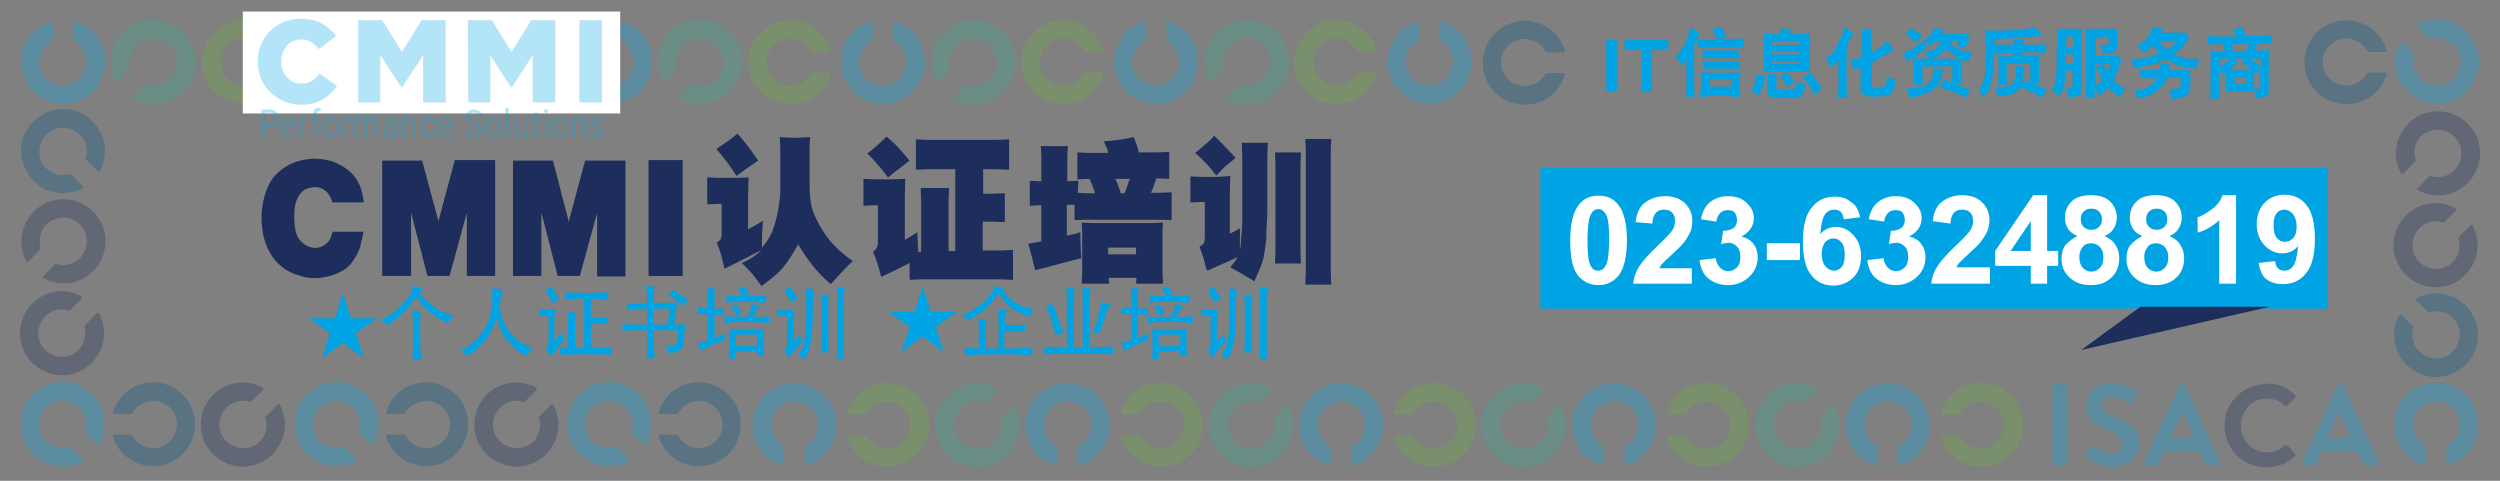 <?xml version="1.0" encoding="utf-8"?>
<!-- Generator: Adobe Illustrator 24.0.0, SVG Export Plug-In . SVG Version: 6.00 Build 0)  -->
<svg version="1.1" id="图层_1" xmlns="http://www.w3.org/2000/svg" xmlns:xlink="http://www.w3.org/1999/xlink" x="0px" y="0px"
	 viewBox="0 0 520 100" style="enable-background:new 0 0 520 100;" xml:space="preserve">
<rect x="0" y="0" width="520" height="100" fill="#808080" stroke="none"/>
<style type="text/css">
	.st0{fill:#00A4E4;}
	.st1{fill:#1D2D5C;}
	.st2{opacity:0.3;fill:#00558B;enable-background:new    ;}
	.st3{opacity:0.3;fill:#1D2D5C;enable-background:new    ;}
	.st4{opacity:0.3;fill:#00A4E4;enable-background:new    ;}
	.st5{opacity:0.3;fill:#6CB33F;enable-background:new    ;}
	.st6{opacity:0.3;fill:#36AC91;enable-background:new    ;}
	.st7{fill:#6CB33F;}
	.st8{fill:#36AC91;}
	.st9{fill:#FFFFFF;}
	.st10{opacity:0.3;}
	.st11{enable-background:new    ;}
</style>
<rect x="320.4" y="34.9" class="st0" width="163.7" height="29.3"/>
<polygon class="st1" points="432.9,72.8 445.2,63.8 462.6,63.8 472.1,63.8 "/>
<path id="fullLogo" class="st2" d="M9.6,35c-1.9-1.9-1.9-5,0-7s5-1.9,7,0c1.3,1.3,1.8,3.2,1.2,4.9c-0.1,0.1,0,0.2,0.1,0.3l2.4,2.4
	c0.1,0.1,0.3,0.1,0.4,0l0.1-0.1c2.3-4.3,0.6-9.5-3.6-11.8s-9.5-0.6-11.8,3.6S4.9,36.8,9,39.2c2.5,1.3,5.6,1.3,8.2,0
	c0.2-0.1,0.2-0.3,0.1-0.4l-0.1-0.1l-2.4-2.4c-0.1-0.1-0.2-0.1-0.3-0.1C12.8,36.7,10.9,36.3,9.6,35z"/>
<path id="fullLogo-2" class="st3" d="M9.6,46.7c1.9-1.9,5-1.9,7,0s1.9,5,0,7c-1.3,1.3-3.2,1.8-4.9,1.2c-0.1-0.1-0.2,0-0.3,0.1
	L9,57.4c-0.1,0.1-0.1,0.3,0,0.4l0.1,0.1c4.3,2.3,9.5,0.7,11.8-3.6s0.7-9.5-3.6-11.8s-9.5-0.7-11.8,3.6c-1.4,2.5-1.4,5.6,0,8.2
	c0.1,0.2,0.3,0.2,0.4,0.1L6,54.3l2.3-2.4c0.1-0.1,0.1-0.2,0.1-0.3C8,49.9,8.4,48,9.6,46.7z"/>
<path id="fullLogo-3" class="st2" d="M317.1,17.9c-2.7,0-4.9-2.2-4.9-4.9s2.2-4.9,4.9-4.9c1.8,0,3.5,1,4.4,2.6
	c0.1,0.1,0.2,0.2,0.3,0.2h3.4c0.2,0,0.3-0.1,0.3-0.3c0-0.1,0-0.1,0-0.1c-1.4-4.6-6.3-7.2-10.9-5.8s-7.2,6.3-5.8,10.9
	c1.4,4.6,6.3,7.2,10.9,5.8c2.8-0.8,4.9-3,5.8-5.8c0.1-0.2-0.1-0.3-0.2-0.4h-0.1h-3.5c-0.1,0-0.2,0.1-0.3,0.2
	C320.6,16.9,319,17.9,317.1,17.9z"/>
<path id="fullLogo-5" class="st4" d="M18,12.9c0,2.7-2.2,4.9-4.9,4.9s-5-2.2-5-4.9c0-1.8,1-3.5,2.6-4.4C10.9,8.4,11,8.3,11,8.2V4.8
	c0-0.2-0.2-0.3-0.3-0.3s-0.1,0-0.1,0C6,5.9,3.4,10.8,4.8,15.4s6.3,7.2,10.9,5.8c4.6-1.4,7.2-6.3,5.8-10.9c-0.8-2.8-3-4.9-5.8-5.8
	c-0.2-0.1-0.3,0.1-0.4,0.2v0.1v3.4c0,0.1,0.1,0.2,0.2,0.3C17,9.4,18,11.1,18,12.9z"/>
<path id="fullLogo-8" class="st5" d="M50.8,17.8c-2.7,0-4.9-2.2-4.9-4.9s2.2-5,4.9-5c1.8,0,3.5,1,4.3,2.6c0.1,0.1,0.2,0.2,0.3,0.2
	h3.4c0.2,0,0.3-0.2,0.3-0.3s0-0.1,0-0.1c-1.3-4.6-6.3-7.2-10.9-5.8s-7.2,6.3-5.8,10.9s6.3,7.2,10.9,5.8c2.8-0.8,4.9-3,5.8-5.8
	c0.1-0.2-0.1-0.3-0.2-0.4h-0.1h-3.4c-0.1,0-0.2,0.1-0.3,0.2C54.2,16.8,52.6,17.8,50.8,17.8z"/>
<path id="fullLogo-9" class="st6" d="M28.4,9.4c1.9-1.9,5-1.9,7,0s1.9,5,0,7c-1.3,1.3-3.2,1.8-4.9,1.2c-0.1-0.1-0.2,0-0.3,0.1
	l-2.4,2.4c-0.1,0.1-0.1,0.3,0,0.4l0.1,0.1c4.3,2.3,9.5,0.6,11.8-3.7s0.4-9.5-3.9-11.8S26.3,4.5,24,8.8c-1.3,2.5-1.3,5.6,0,8.1
	c0.1,0.2,0.3,0.2,0.4,0.1l0.1-0.1l2.4-2.4c0.1-0.1,0.1-0.2,0.1-0.3C26.6,12.6,27.1,10.7,28.4,9.4z"/>
<path id="fullLogo-5_1_" class="st0" d="M74.8,12.9c0,2.7-2.2,4.9-4.9,4.9S65,15.6,65,12.9c0-1.8,1-3.5,2.6-4.4
	c0.1-0.1,0.2-0.2,0.2-0.3V4.8c0-0.2-0.2-0.3-0.3-0.3c-0.1,0-0.1,0-0.1,0c-4.6,1.4-7.2,6.3-5.8,10.9s6.3,7.2,10.9,5.8
	c4.6-1.4,7.2-6.3,5.8-10.9c-0.8-2.8-3-4.9-5.8-5.8c-0.2-0.1-0.4,0-0.4,0.2v0.1v3.4c0,0.1,0.1,0.2,0.2,0.3
	C73.8,9.4,74.8,11.1,74.8,12.9z"/>
<path id="fullLogo-8_1_" class="st7" d="M107.6,17.8c-2.7,0-4.9-2.2-4.9-4.9s2.2-4.9,4.9-4.9c1.8,0,3.5,1,4.3,2.6
	c0.1,0.1,0.2,0.2,0.3,0.2h3.4c0.2,0,0.3-0.2,0.3-0.3s0-0.1,0-0.1c-1.4-4.6-6.3-7.2-10.9-5.8s-7.2,6.3-5.8,10.9s6.3,7.2,10.9,5.8
	c2.8-0.8,4.9-3,5.8-5.8c0.1-0.2-0.1-0.3-0.2-0.4h-0.1h-3.4c-0.1,0-0.2,0.1-0.3,0.2C111.1,16.8,109.3,17.8,107.6,17.8z"/>
<path id="fullLogo-9_1_" class="st8" d="M85.2,9.4c1.9-1.9,5-1.9,7,0c1.9,1.9,1.9,5,0,7c-1.3,1.3-3.2,1.8-4.9,1.2
	c-0.1-0.1-0.2,0-0.3,0.1l-2.4,2.4c-0.1,0.1-0.1,0.3,0,0.4l0.1,0.1c4.3,2.3,9.5,0.6,11.8-3.7s0.6-9.5-3.7-11.8S83.2,4.5,81,8.8
	c-1.3,2.5-1.3,5.6,0,8.1c0.1,0.2,0.3,0.2,0.4,0.1l0.1-0.1l2.4-2.4c0.1-0.1,0.1-0.2,0.1-0.3C83.5,12.6,84,10.7,85.2,9.4z"/>
<path id="fullLogo-5_2_" class="st4" d="M131.8,12.9c0,2.7-2.2,4.9-4.9,4.9c-2.7,0-4.9-2.2-4.9-4.9c0-1.8,1-3.5,2.6-4.4
	c0.1-0.1,0.2-0.2,0.2-0.3V4.8c0-0.2-0.2-0.3-0.3-0.3c-0.1,0-0.1,0-0.1,0c-4.6,1.4-7.2,6.3-5.8,10.9c1.4,4.6,6.3,7.2,10.9,5.8
	c4.6-1.4,7.2-6.3,5.8-10.9c-0.8-2.8-3-4.9-5.8-5.8c-0.2-0.1-0.3,0.1-0.4,0.2v0.1v3.4c0,0.1,0.1,0.2,0.2,0.3
	C130.8,9.4,131.8,11.1,131.8,12.9z"/>
<path id="fullLogo-8_2_" class="st5" d="M164.4,17.8c-2.7,0-4.9-2.2-4.9-4.9s2.2-4.9,4.9-4.9c1.8,0,3.5,1,4.3,2.6
	c0.1,0.1,0.2,0.2,0.3,0.2h3.4c0.2,0,0.3-0.2,0.3-0.3s0-0.1,0-0.1c-1.4-4.6-6.3-7.2-10.9-5.8c-4.6,1.4-7.2,6.3-5.8,10.9
	s6.3,7.2,10.9,5.8c2.8-0.8,4.9-3,5.8-5.8c0.1-0.2-0.1-0.3-0.2-0.4h-0.1H169c-0.1,0-0.2,0.1-0.3,0.2
	C167.8,16.8,166.2,17.8,164.4,17.8z"/>
<path id="fullLogo-9_2_" class="st6" d="M142,9.4c1.9-1.9,5-1.9,7,0c1.9,1.9,1.9,5,0,7c-1.3,1.3-3.2,1.8-4.9,1.2
	c-0.1-0.1-0.2,0-0.3,0.1l-2.4,2.4c-0.1,0.1-0.1,0.3,0,0.4l0.1,0.1c4.3,2.3,9.5,0.6,11.8-3.7s0.6-9.5-3.7-11.8s-9.5-0.6-11.8,3.7
	c-1.3,2.5-1.3,5.6,0,8.1c0.1,0.2,0.3,0.2,0.4,0.1l0.1-0.1l2.4-2.4c0.1-0.1,0.1-0.2,0.1-0.3C140.3,12.6,140.8,10.7,142,9.4z"/>
<path id="fullLogo-5_3_" class="st4" d="M188.5,12.9c0,2.7-2.2,4.9-4.9,4.9s-4.9-2.2-4.9-4.9c0-1.8,1-3.5,2.6-4.4
	c0.1-0.1,0.2-0.2,0.2-0.3V4.8c0-0.2-0.2-0.3-0.3-0.3s-0.1,0-0.1,0c-4.6,1.4-7.2,6.3-5.8,10.9s6.3,7.2,10.9,5.8
	c4.6-1.4,7.2-6.3,5.8-10.9c-0.8-2.8-3-4.9-5.8-5.8c-0.2-0.1-0.3,0.1-0.4,0.2v0.1v3.4c0,0.1,0.1,0.2,0.2,0.3
	C187.5,9.4,188.5,11.1,188.5,12.9z"/>
<path id="fullLogo-8_3_" class="st5" d="M221.2,17.8c-2.7,0-4.9-2.2-4.9-4.9s2.2-4.9,4.9-4.9c1.8,0,3.5,1,4.3,2.6
	c0.1,0.1,0.2,0.2,0.3,0.2h3.4c0.2,0,0.3-0.2,0.3-0.3s0-0.1,0-0.1c-1.4-4.6-6.3-7.2-10.9-5.8c-4.6,1.4-7.2,6.3-5.8,10.9
	s6.3,7.2,10.9,5.8c2.8-0.8,4.9-3,5.8-5.8c0.1-0.2-0.1-0.3-0.2-0.4h-0.1h-3.4c-0.1,0-0.2,0.1-0.3,0.2C224.8,16.8,223,17.8,221.2,17.8
	z"/>
<path id="fullLogo-9_3_" class="st6" d="M198.9,9.4c1.9-1.9,5-1.9,7,0c1.9,1.9,1.9,5,0,7c-1.3,1.3-3.2,1.8-4.9,1.2
	c-0.1-0.1-0.2,0-0.3,0.1l-2.4,2.4c-0.1,0.1-0.1,0.3,0,0.4l0.1,0.1c4.3,2.3,9.5,0.6,11.8-3.7s0.6-9.5-3.7-11.8s-9.5-0.6-11.8,3.7
	c-1.3,2.5-1.3,5.6,0,8.1c0.1,0.2,0.3,0.2,0.4,0.1l0.1-0.1l2.4-2.4c0.1-0.1,0.1-0.2,0.1-0.3C197.1,12.6,197.6,10.7,198.9,9.4z"/>
<path id="fullLogo-5_4_" class="st4" d="M245.3,12.9c0,2.7-2.2,4.9-4.9,4.9s-4.9-2.2-4.9-4.9c0-1.8,1-3.5,2.6-4.4
	c0.1-0.1,0.2-0.2,0.2-0.3V4.8c0-0.2-0.2-0.3-0.3-0.3s-0.1,0-0.1,0c-4.6,1.4-7.2,6.3-5.8,10.9s6.3,7.2,10.9,5.8
	c4.6-1.4,7.2-6.3,5.8-10.9c-0.8-2.8-3-4.9-5.8-5.8c-0.2-0.1-0.3,0.1-0.4,0.2v0.1v3.4c0,0.1,0.1,0.2,0.2,0.3
	C244.3,9.4,245.3,11.1,245.3,12.9z"/>
<path id="fullLogo-8_4_" class="st5" d="M278,17.8c-2.7,0-4.9-2.2-4.9-4.9S275.4,8,278,8c1.8,0,3.5,1,4.3,2.6
	c0.1,0.1,0.2,0.2,0.3,0.2h3.4c0.2,0,0.3-0.2,0.3-0.3s0-0.1,0-0.1c-1.4-4.6-6.3-7.2-10.9-5.8s-7.2,6.3-5.8,10.9
	c1.4,4.6,6.3,7.2,10.9,5.8c2.8-0.8,4.9-3,5.8-5.8c0.1-0.2-0.1-0.3-0.2-0.4H286h-3.4c-0.1,0-0.2,0.1-0.3,0.2
	C281.5,16.8,279.9,17.8,278,17.8z"/>
<path id="fullLogo-9_4_" class="st6" d="M255.8,9.4c1.9-1.9,5-1.9,7,0s1.9,5,0,7c-1.3,1.3-3.2,1.8-4.9,1.2c-0.1-0.1-0.2,0-0.3,0.1
	l-2.4,2.4c-0.1,0.1-0.1,0.3,0,0.4l0.1,0.1c4.3,2.3,9.5,0.6,11.8-3.7s0.6-9.5-3.7-11.8c-4.3-2.3-9.5-0.6-11.8,3.7
	c-1.3,2.5-1.3,5.6,0,8.1c0.1,0.2,0.3,0.2,0.4,0.1l0.1-0.1l2.4-2.4c0.1-0.1,0.1-0.2,0.1-0.3C253.9,12.6,254.4,10.7,255.8,9.4z"/>
<path id="fullLogo-5_5_" class="st4" d="M302.2,12.9c0,2.7-2.2,4.9-4.9,4.9s-4.9-2.2-4.9-4.9c0-1.8,1-3.5,2.6-4.4
	c0.1-0.1,0.2-0.2,0.2-0.3V4.8c0-0.2-0.2-0.3-0.3-0.3c-0.1,0-0.1,0-0.1,0c-4.6,1.4-7.2,6.3-5.8,10.9c1.4,4.6,6.3,7.2,10.9,5.8
	c4.6-1.4,7.2-6.3,5.8-10.9c-0.8-2.8-3-4.9-5.8-5.8c-0.2-0.1-0.3,0.1-0.4,0.2v0.1v3.4c0,0.1,0.1,0.2,0.2,0.3
	C301.2,9.4,302.2,11.1,302.2,12.9z"/>
<path id="fullLogo-3_5_" class="st2" d="M145.4,83.4c2.7,0,4.9,2.2,4.9,4.9s-2.2,4.9-4.9,4.9c-1.8,0-3.5-1-4.4-2.6
	c-0.1-0.1-0.2-0.2-0.3-0.2h-3.4c-0.2,0-0.3,0.1-0.3,0.3c0,0.1,0,0.1,0,0.1c1.4,4.6,6.3,7.2,10.9,5.8c4.6-1.4,7.2-6.3,5.8-10.9
	s-6.3-7.2-10.9-5.8c-2.8,0.8-4.9,3-5.8,5.8c-0.1,0.2,0.1,0.3,0.2,0.4h0.1h3.5c0.1,0,0.2-0.1,0.3-0.2
	C141.9,84.4,143.6,83.4,145.4,83.4z"/>
<path id="fullLogo-6_5_" class="st4" d="M123.2,91.8c-1.9-1.9-1.9-5,0-7c1.9-1.9,5-1.9,7,0c1.3,1.3,1.8,3.2,1.2,4.9
	c-0.1,0.1,0,0.2,0.1,0.3l2.4,2.4c0.1,0.1,0.3,0.1,0.4,0l0.1-0.1c2.3-4.3,0.7-9.5-3.6-11.8s-9.5-0.7-11.8,3.6
	c-2.3,4.3-0.7,9.5,3.6,11.8c2.5,1.4,5.6,1.4,8.2,0c0.2-0.1,0.2-0.3,0.1-0.4l-0.1-0.1l-2.4-2.4c-0.1-0.1-0.2-0.1-0.3-0.1
	C126.5,93.5,124.6,93.1,123.2,91.8z"/>
<path id="fullLogo-8_9_" class="st5" d="M411.9,83.5c2.7,0,4.9,2.2,4.9,4.9c0,2.7-2.2,4.9-4.9,4.9c-1.8,0-3.5-1-4.3-2.6
	c-0.1-0.1-0.2-0.2-0.3-0.2H404c-0.2,0-0.3,0.2-0.3,0.3c0,0.1,0,0.1,0,0.1c1.4,4.6,6.3,7.2,10.9,5.8c4.6-1.4,7.2-6.3,5.8-10.9
	c-1.4-4.6-6.3-7.2-10.9-5.8c-2.8,0.8-4.9,3-5.8,5.8c-0.1,0.2,0.1,0.3,0.2,0.4h0.1h3.4c0.1,0,0.2-0.1,0.3-0.2
	C408.4,84.5,410.1,83.5,411.9,83.5z"/>
<path id="fullLogo-2_4_" class="st3" d="M111,91.8c-1.9,1.9-5,1.9-7,0s-1.9-5,0-7c1.3-1.3,3.2-1.8,4.9-1.2c0.1,0.1,0.2,0,0.3-0.1
	l2.4-2.4c0.1-0.1,0.1-0.3,0-0.4l-0.1-0.1c-4.3-2.3-9.5-0.7-11.8,3.6c-2.3,4.3-0.7,9.5,3.6,11.8c4.3,2.3,9.5,0.7,11.8-3.6
	c1.4-2.5,1.4-5.6,0-8.2c-0.1-0.2-0.3-0.2-0.4-0.1l-0.1,0.1l-2.4,2.4c-0.1,0.1-0.1,0.2-0.1,0.3C112.7,88.6,112.2,90.5,111,91.8z"/>
<path id="fullLogo-3_4_" class="st2" d="M88.7,83.4c2.7,0,4.9,2.2,4.9,4.9s-2.2,4.9-4.9,4.9c-1.8,0-3.5-1-4.4-2.6
	c-0.1-0.1-0.2-0.2-0.3-0.2h-3.4c-0.2,0-0.3,0.1-0.3,0.3c0,0.1,0,0.1,0,0.1c1.4,4.6,6.3,7.2,10.9,5.8s7.2-6.3,5.8-10.9
	c-1.4-4.6-6.3-7.2-10.9-5.8c-2.8,0.8-4.9,3-5.8,5.8c-0.1,0.2,0.1,0.3,0.2,0.4h0.1H84c0.1,0,0.2-0.1,0.3-0.2
	C85.2,84.4,86.8,83.4,88.7,83.4z"/>
<path id="fullLogo-5_10_" class="st4" d="M387.8,88.4c0-2.7,2.2-4.9,4.9-4.9s4.9,2.2,4.9,4.9c0,1.8-1,3.5-2.6,4.4
	c-0.1,0.1-0.2,0.2-0.2,0.3v3.4c0,0.2,0.2,0.3,0.3,0.3c0.1,0,0.1,0,0.1,0c4.6-1.4,7.2-6.3,5.8-10.9c-1.4-4.6-6.3-7.2-10.9-5.8
	c-4.6,1.4-7.2,6.3-5.8,10.9c0.8,2.8,3,4.9,5.8,5.8c0.2,0.1,0.3-0.1,0.4-0.2v-0.1v-3.4c0-0.1-0.1-0.2-0.2-0.3
	C388.8,91.9,387.8,90.2,387.8,88.4z"/>
<path id="fullLogo-6_4_" class="st4" d="M66.5,91.8c-1.9-1.9-1.9-5,0-7s5-1.9,7,0c1.3,1.3,1.8,3.2,1.2,4.9c-0.1,0.1,0,0.2,0.1,0.3
	l2.4,2.4c0.1,0.1,0.3,0.1,0.4,0l0.1-0.1c2.3-4.3,0.7-9.5-3.6-11.8c-4.3-2.3-9.5-0.7-11.8,3.6c-2.3,4.3-0.7,9.5,3.6,11.8
	c2.5,1.4,5.6,1.4,8.2,0c0.2-0.1,0.2-0.3,0.1-0.4l-0.1-0.1L71.7,93c-0.1-0.1-0.2-0.1-0.3-0.1C69.6,93.5,67.8,93.1,66.5,91.8z"/>
<path id="fullLogo-8_8_" class="st5" d="M355,83.5c2.7,0,4.9,2.2,4.9,4.9c0,2.7-2.2,4.9-4.9,4.9c-1.8,0-3.5-1-4.3-2.6
	c-0.1-0.1-0.2-0.2-0.3-0.2H347c-0.2,0-0.3,0.2-0.3,0.3c0,0.1,0,0.1,0,0.1c1.4,4.6,6.3,7.2,10.9,5.8c4.6-1.4,7.2-6.3,5.8-10.9
	c-1.4-4.6-6.3-7.2-10.9-5.8c-2.8,0.8-4.9,3-5.8,5.8c-0.1,0.2,0.1,0.3,0.2,0.4h0.1h3.4c0.1,0,0.2-0.1,0.3-0.2
	C351.6,84.5,353.2,83.5,355,83.5z"/>
<path id="fullLogo-9_8_" class="st6" d="M377.4,91.9c-1.9,1.9-5,1.9-7,0s-1.9-5,0-7c1.3-1.3,3.2-1.8,4.9-1.2c0.1,0.1,0.2,0,0.3-0.1
	l2.4-2.4c0.1-0.1,0.1-0.3,0-0.4l-0.1-0.1c-4.3-2.3-9.5-0.6-11.8,3.7c-2.3,4.3-0.6,9.5,3.7,11.8c4.3,2.3,9.5,0.6,11.8-3.7
	c1.3-2.5,1.3-5.6,0-8.1c-0.1-0.2-0.3-0.2-0.4-0.1l-0.1,0.1l-2.4,2.4c-0.1,0.1-0.1,0.2-0.1,0.3C379.1,88.8,378.6,90.6,377.4,91.9z"/>
<path id="fullLogo-2_3_" class="st3" d="M54.1,91.8c-1.9,1.9-5,1.9-7,0s-1.9-5,0-7c1.3-1.3,3.2-1.8,4.9-1.2c0.1,0.1,0.2,0,0.3-0.1
	l2.4-2.4c0.1-0.1,0.1-0.3,0-0.4l-0.1-0.1c-4.3-2.3-9.5-0.7-11.8,3.6c-2.3,4.3-0.7,9.5,3.6,11.8s9.5,0.7,11.8-3.6
	c1.4-2.5,1.4-5.6,0-8.2c-0.1-0.2-0.3-0.2-0.4-0.1l-0.1,0.1l-2.4,2.4c-0.1,0.1-0.1,0.2-0.1,0.3C55.8,88.6,55.4,90.5,54.1,91.8z"/>
<path id="fullLogo-2_5_" class="st3" d="M16.4,72.8c-1.9,1.9-5,1.9-7,0s-1.9-5,0-7c1.3-1.3,3.2-1.8,4.9-1.2c0.1,0.1,0.2,0,0.3-0.1
	l2.4-2.4c0.1-0.1,0.1-0.3,0-0.4l-0.1-0.1c-4.2-2.3-9.4-0.7-11.7,3.6S4.5,74.7,8.8,77s9.5,0.7,11.8-3.6c1.4-2.5,1.4-5.6,0-8.2
	c-0.1-0.2-0.3-0.2-0.4-0.1l-0.1,0.1l-2.4,2.4c-0.1,0.1-0.1,0.2-0.1,0.3C18,69.5,17.6,71.4,16.4,72.8z"/>
<path id="fullLogo-3_3_" class="st2" d="M31.9,83.4c2.7,0,4.9,2.2,4.9,4.9s-2.2,4.9-4.9,4.9c-1.8,0-3.5-1-4.4-2.6
	c-0.1-0.1-0.2-0.2-0.3-0.2h-3.4c-0.2,0-0.3,0.1-0.3,0.3c0,0.1,0,0.1,0,0.1c1.4,4.6,6.3,7.2,10.9,5.8s7.2-6.3,5.8-10.9
	s-6.3-7.2-10.9-5.8c-2.8,0.8-4.9,3-5.8,5.8c-0.1,0.2,0.1,0.3,0.2,0.4h0.1h3.5c0.1,0,0.2-0.1,0.3-0.2C28.4,84.4,29.9,83.4,31.9,83.4z
	"/>
<path id="fullLogo-5_9_" class="st4" d="M330.9,88.4c0-2.7,2.2-4.9,4.9-4.9s4.9,2.2,4.9,4.9c0,1.8-1,3.5-2.6,4.4
	c-0.1,0.1-0.2,0.2-0.2,0.3v3.4c0,0.2,0.2,0.3,0.3,0.3c0.1,0,0.1,0,0.1,0c4.6-1.4,7.2-6.3,5.8-10.9c-1.4-4.6-6.3-7.2-10.9-5.8
	c-4.6,1.4-7.2,6.3-5.8,10.9c0.8,2.8,3,4.9,5.8,5.8c0.2,0.1,0.3-0.1,0.4-0.2v-0.1v-3.4c0-0.1-0.1-0.2-0.2-0.3
	C331.9,91.9,330.9,90.2,330.9,88.4z"/>
<path id="fullLogo-6_3_" class="st4" d="M9.5,91.8c-1.9-1.9-1.9-5,0-7s5-1.9,7,0c1.3,1.3,1.8,3.2,1.2,4.9c-0.1,0.1,0,0.2,0.1,0.3
	l2.4,2.4c0.1,0.1,0.3,0.1,0.4,0l0.1-0.1c2.3-4.3,0.7-9.5-3.6-11.8s-9.5-0.7-11.8,3.6C3.2,88.5,4.8,93.8,9,96c2.5,1.4,5.6,1.4,8.2,0
	c0.2-0.1,0.2-0.3,0.1-0.4l-0.1-0.1l-2.4-2.4C14.6,93,14.6,93,14.5,93C12.8,93.5,10.9,93.1,9.5,91.8z"/>
<path id="fullLogo_1_" class="st2" d="M510.2,66.1c1.9,1.9,1.9,5,0,7c-1.9,2-5,1.9-7,0c-1.3-1.3-1.8-3.2-1.2-4.9
	c0.1-0.1,0-0.2-0.1-0.3l-2.4-2.4c-0.1-0.1-0.3-0.1-0.4,0l-0.1,0.1c-2.3,4.3-0.6,9.5,3.6,11.8s9.5,0.6,11.8-3.6s0.6-9.5-3.6-11.8
	c-2.5-1.3-5.6-1.3-8.2,0c-0.2,0.1-0.2,0.3-0.1,0.4l0.1,0.1l2.4,2.4c0.1,0.1,0.2,0.1,0.3,0.1C507.1,64.4,509,64.9,510.2,66.1z"/>
<path id="fullLogo-2_8_" class="st3" d="M510.2,54.5c-1.9,1.9-5,1.9-7,0c-1.9-1.9-1.9-5,0-7c1.3-1.3,3.2-1.8,4.9-1.2
	c0.1,0.1,0.2,0,0.3-0.1l2.4-2.4c0.1-0.1,0.1-0.3,0-0.4l-0.1-0.1c-4.3-2.3-9.5-0.7-11.8,3.6s-0.7,9.5,3.6,11.8
	c4.3,2.3,9.5,0.7,11.8-3.6c1.4-2.5,1.4-5.6,0-8.2c-0.1-0.2-0.3-0.2-0.4-0.1l-0.1,0.1l-2.4,2.4c-0.1,0.1-0.1,0.2-0.1,0.3
	C511.9,51.3,511.5,53.2,510.2,54.5z"/>
<path id="fullLogo-5_13_" class="st4" d="M501.9,88.3c0-2.7,2.2-4.9,4.9-4.9s4.9,2.2,4.9,4.9c0,1.8-1,3.5-2.6,4.4
	c-0.1,0.1-0.2,0.2-0.2,0.3v3.4c0,0.2,0.2,0.3,0.3,0.3c0.1,0,0.1,0,0.1,0c4.6-1.4,7.2-6.3,5.8-10.9s-6.3-7.2-10.9-5.8
	c-4.6,1.4-7.2,6.3-5.8,10.9c0.8,2.8,3,4.9,5.8,5.8c0.2,0.1,0.3-0.1,0.4-0.2v-0.1V93c0-0.1-0.1-0.2-0.2-0.3
	C502.9,91.8,501.9,90.1,501.9,88.3z"/>
<path id="fullLogo-2_6_" class="st3" d="M503.5,28.4c1.9-1.9,5-1.9,7,0s1.9,5,0,7c-1.3,1.3-3.2,1.8-4.9,1.2c-0.1-0.1-0.2,0-0.3,0.1
	l-2.4,2.4c-0.1,0.1-0.1,0.3,0,0.4l0.1,0.1c4.3,2.3,9.5,0.7,11.8-3.6s0.7-9.5-3.6-11.8c-4.3-2.3-9.5-0.7-11.8,3.6
	c-1.4,2.5-1.4,5.6,0,8.2c0.1,0.2,0.3,0.2,0.4,0.1L500,36l2.4-2.4c0.1-0.1,0.1-0.2,0.1-0.3C501.9,31.6,502.2,29.7,503.5,28.4z"/>
<path id="fullLogo-3_6_" class="st2" d="M488,17.8c-2.7,0-4.9-2.2-4.9-4.9S485.4,8,488,8c1.8,0,3.5,1,4.4,2.6
	c0.1,0.1,0.2,0.2,0.3,0.2h3.4c0.2,0,0.3-0.1,0.3-0.3c0-0.1,0-0.1,0-0.1c-1.4-4.6-6.3-7.2-10.9-5.8s-7.2,6.3-5.8,10.9
	c1.4,4.6,6.3,7.2,10.9,5.8c2.8-0.8,4.9-3,5.8-5.8c0.1-0.2-0.1-0.3-0.2-0.4h-0.1h-3.5c-0.1,0-0.2,0.1-0.3,0.2
	C491.5,16.8,489.9,17.8,488,17.8z"/>
<path id="fullLogo-6_6_" class="st4" d="M510.4,9.4c1.9,1.9,1.9,5,0,7c-1.9,1.9-5,1.9-7,0c-1.3-1.3-1.8-3.2-1.2-4.9
	c0.1-0.1,0-0.2-0.1-0.3l-2.4-2.4c-0.1-0.1-0.3-0.1-0.4,0l-0.1-0.1c-2.3,4.3-0.7,9.5,3.6,11.8s9.5,0.7,11.8-3.6s0.7-9.5-3.6-11.8
	c-2.5-1.4-5.6-1.4-8.2,0c-0.2,0.1-0.2,0.3-0.1,0.4l0.1,0.1l2.4,2.4c0.1,0.1,0.2,0.1,0.3,0.1C507.1,7.6,509,8.1,510.4,9.4z"/>
<path id="fullLogo-8_7_" class="st5" d="M298.2,83.5c2.7,0,4.9,2.2,4.9,4.9c0,2.7-2.2,4.9-4.9,4.9c-1.8,0-3.5-1-4.3-2.6
	c-0.1-0.1-0.2-0.2-0.3-0.2h-3.4c-0.2,0-0.3,0.2-0.3,0.3c0,0.1,0,0.1,0,0.1c1.4,4.6,6.3,7.2,10.9,5.8c4.6-1.4,7.2-6.3,5.8-10.9
	c-1.4-4.6-6.3-7.2-10.9-5.8c-2.8,0.8-4.9,3-5.8,5.8c-0.1,0.2,0.1,0.3,0.2,0.4h0.1h3.4c0.1,0,0.2-0.1,0.3-0.2
	C294.8,84.5,296.4,83.5,298.2,83.5z"/>
<path id="fullLogo-9_7_" class="st6" d="M320.5,91.9c-1.9,1.9-5,1.9-7,0s-1.9-5,0-7c1.3-1.3,3.2-1.8,4.9-1.2c0.1,0.1,0.2,0,0.3-0.1
	l2.4-2.4c0.1-0.1,0.1-0.3,0-0.4l-0.1-0.1c-4.3-2.3-9.5-0.6-11.8,3.7c-2.3,4.3-0.6,9.5,3.7,11.8c4.3,2.3,9.5,0.6,11.8-3.7
	c1.3-2.5,1.3-5.6,0-8.1c-0.1-0.2-0.3-0.2-0.4-0.1l-0.1,0.1l-2.4,2.4c-0.1,0.1-0.1,0.2-0.1,0.3C322.4,88.8,321.9,90.6,320.5,91.9z"/>
<path id="fullLogo-5_8_" class="st4" d="M274.1,88.4c0-2.7,2.2-4.9,4.9-4.9s4.9,2.2,4.9,4.9c0,1.8-1,3.5-2.6,4.4
	c-0.1,0.1-0.2,0.2-0.2,0.3v3.4c0,0.2,0.2,0.3,0.3,0.3c0.1,0,0.1,0,0.1,0c4.6-1.4,7.2-6.3,5.8-10.9c-1.4-4.6-6.3-7.2-10.9-5.8
	c-4.6,1.4-7.2,6.3-5.8,10.9c0.8,2.8,3,4.9,5.8,5.8c0.2,0.1,0.3-0.1,0.4-0.2v-0.1v-3.4c0-0.1-0.1-0.2-0.2-0.3
	C275.1,91.9,274.1,90.2,274.1,88.4z"/>
<path id="fullLogo-8_6_" class="st5" d="M241.4,83.5c2.7,0,4.9,2.2,4.9,4.9c0,2.7-2.2,4.9-4.9,4.9c-1.8,0-3.5-1-4.3-2.6
	c-0.1-0.1-0.2-0.2-0.3-0.2h-3.4c-0.2,0-0.3,0.2-0.3,0.3c0,0.1,0,0.1,0,0.1c1.4,4.6,6.3,7.2,10.9,5.8c4.6-1.4,7.2-6.3,5.8-10.9
	s-6.3-7.2-10.9-5.8c-2.8,0.8-4.9,3-5.8,5.8c-0.1,0.2,0.1,0.3,0.2,0.4h0.1h3.4c0.1,0,0.2-0.1,0.3-0.2
	C237.9,84.5,239.5,83.5,241.4,83.5z"/>
<path id="fullLogo-9_6_" class="st6" d="M263.8,91.9c-1.9,1.9-5,1.9-7,0c-1.9-1.9-1.9-5,0-7c1.3-1.3,3.2-1.8,4.9-1.2
	c0.1,0.1,0.2,0,0.3-0.1l2.4-2.4c0.1-0.1,0.1-0.3,0-0.4l-0.1-0.1c-4.3-2.3-9.5-0.6-11.8,3.7c-2.3,4.3-0.6,9.5,3.7,11.8
	c4.3,2.3,9.5,0.6,11.8-3.7c1.3-2.5,1.3-5.6,0-8.1c-0.1-0.2-0.3-0.2-0.4-0.1l-0.1,0.1l-2.4,2.4c-0.1,0.1-0.1,0.2-0.1,0.3
	C265.5,88.8,265,90.6,263.8,91.9z"/>
<path id="fullLogo-5_7_" class="st4" d="M217.2,88.4c0-2.7,2.2-4.9,4.9-4.9s4.9,2.2,4.9,4.9c0,1.8-1,3.5-2.6,4.4
	c-0.1,0.1-0.2,0.2-0.2,0.3v3.4c0,0.2,0.2,0.3,0.3,0.3s0.1,0,0.1,0c4.6-1.4,7.2-6.3,5.8-10.9s-6.3-7.2-10.9-5.8
	c-4.6,1.4-7.2,6.3-5.8,10.9c0.8,2.8,3,4.9,5.8,5.8c0.2,0.1,0.3-0.1,0.4-0.2v-0.1v-3.4c0-0.1-0.1-0.2-0.2-0.3
	C218.2,91.9,217.2,90.2,217.2,88.4z"/>
<path id="fullLogo-8_5_" class="st5" d="M184.5,83.5c2.7,0,4.9,2.2,4.9,4.9c0,2.7-2.2,4.9-4.9,4.9c-1.8,0-3.5-1-4.3-2.6
	c-0.1-0.1-0.2-0.2-0.3-0.2h-3.4c-0.2,0-0.3,0.2-0.3,0.3c0,0.1,0,0.1,0,0.1c1.4,4.6,6.3,7.2,10.9,5.8c4.6-1.4,7.2-6.3,5.8-10.9
	s-6.3-7.2-10.9-5.8c-2.8,0.8-4.9,3-5.8,5.8c-0.1,0.2,0.1,0.3,0.2,0.4h0.1h3.4c0.1,0,0.2-0.1,0.3-0.2C181,84.5,182.8,83.5,184.5,83.5
	z"/>
<path id="fullLogo-9_5_" class="st6" d="M206.9,91.9c-1.9,1.9-5,1.9-7,0c-1.9-1.9-1.9-5,0-7c1.3-1.3,3.2-1.8,4.9-1.2
	c0.1,0.1,0.2,0,0.3-0.1l2.4-2.4c0.1-0.1,0.1-0.3,0-0.4l-0.1-0.1c-4.3-2.3-9.5-0.6-11.8,3.7c-2.3,4.3-0.6,9.5,3.7,11.8
	s9.5,0.6,11.8-3.7c1.3-2.5,1.3-5.6,0-8.1c-0.1-0.2-0.3-0.2-0.4-0.1l-0.1,0.1l-2.4,2.4c-0.1,0.1-0.1,0.2-0.1,0.3
	C208.6,88.8,208.1,90.6,206.9,91.9z"/>
<path id="fullLogo-5_6_" class="st4" d="M160.4,88.4c0-2.7,2.2-4.9,4.9-4.9s4.9,2.2,4.9,4.9c0,1.8-1,3.5-2.6,4.4
	c-0.1,0.1-0.2,0.2-0.2,0.3v3.4c0,0.2,0.2,0.3,0.3,0.3s0.1,0,0.1,0c4.6-1.4,7.2-6.3,5.8-10.9s-6.3-7.2-10.9-5.8
	c-4.6,1.4-7.2,6.3-5.8,10.9c0.8,2.8,3,4.9,5.8,5.8c0.2,0.1,0.3-0.1,0.4-0.2v-0.1v-3.4c0-0.1-0.1-0.2-0.2-0.3
	C161.4,91.9,160.4,90.2,160.4,88.4z"/>
<rect x="50.5" y="2.4" class="st9" width="78.5" height="21.2"/>
<g class="st10">
	<path class="st0" d="M53.6,12.8L53.6,12.8c0-5,3.8-8.9,9-8.9c3.5,0,5.7,1.5,7.3,3.6l-3.6,2.7c-0.9-1.2-2.1-2-3.7-2
		c-2.4,0-4.1,2.1-4.1,4.6l0,0c0,2.6,1.7,4.6,4.1,4.6c1.8,0,2.8-0.8,3.9-2.1l3.6,2.6c-1.6,2.2-3.8,3.9-7.6,3.9
		C57.5,21.6,53.6,17.9,53.6,12.8z"/>
	<path class="st0" d="M74.5,4.2h5l4.1,6.6l4.1-6.6h5v17.1H88v-9.8l-4.4,6.7h-0.1l-4.4-6.7v9.8h-4.6V4.2L74.5,4.2z"/>
	<path class="st0" d="M97.3,4.2h5l4.1,6.6l4.1-6.6h5v17.1h-4.7v-9.8l-4.4,6.7h-0.1l-4.3-6.7v9.8h-4.6L97.3,4.2L97.3,4.2z"/>
	<path class="st0" d="M120.5,4.2h4.7v17.1h-4.7V4.2L120.5,4.2z"/>
</g>
<g class="st10">
	<g class="st11">
		<path class="st0" d="M55.1,26.3v2.3h-0.7v-5.8h1.8c0.5,0,1,0.2,1.3,0.5s0.5,0.8,0.5,1.3c0,0.6-0.1,1-0.4,1.3
			c-0.3,0.3-0.7,0.4-1.2,0.5L55.1,26.3L55.1,26.3z M55.1,25.6h1.1c0.3,0,0.6-0.1,0.8-0.3c0.2-0.1,0.2-0.4,0.2-0.8s-0.1-0.6-0.3-0.8
			s-0.4-0.3-0.7-0.3h-1.1V25.6L55.1,25.6z"/>
	</g>
	<g class="st11">
		<path class="st0" d="M59.9,28.6c-0.5,0-0.9-0.2-1.2-0.5s-0.4-0.8-0.4-1.4v-0.5c0-0.6,0.1-1.2,0.4-1.5s0.7-0.5,1.2-0.5
			s0.9,0.2,1.1,0.5c0.3,0.3,0.4,0.8,0.4,1.5v0.5H59v0.1c0,0.5,0.1,0.8,0.3,1s0.4,0.3,0.8,0.3c0.2,0,0.4,0,0.5-0.1
			c0.2-0.1,0.3-0.2,0.4-0.4l0.4,0.4C61,28.4,60.6,28.6,59.9,28.6z M59.9,24.8c-0.3,0-0.5,0.1-0.7,0.3C59.1,25.3,59,25.6,59,26h1.7
			v-0.1c0-0.4-0.1-0.7-0.2-0.9C60.2,24.8,60.1,24.8,59.9,24.8z"/>
	</g>
	<g class="st11">
		<path class="st0" d="M64,24.9c-0.1,0-0.2,0-0.3,0c-0.4,0-0.6,0.2-0.8,0.6v3.1h-0.7v-4.3h0.7v0.4c0.2-0.4,0.4-0.5,0.8-0.5
			c0.1,0,0.2,0,0.3,0V24.9z"/>
	</g>
	<g class="st11">
		<path class="st0" d="M65.1,28.6v-3.7h-0.6v-0.6h0.6v-0.5c0-0.4,0.1-0.8,0.3-1c0.2-0.2,0.5-0.4,0.9-0.4c0.1,0,0.3,0,0.4,0.1v0.6
			c-0.1,0-0.2,0-0.3,0c-0.4,0-0.6,0.3-0.6,0.9v0.4h0.7V25h-0.7v3.7L65.1,28.6L65.1,28.6z"/>
	</g>
	<g class="st11">
		<path class="st0" d="M67.1,26.2c0-0.6,0.1-1.1,0.4-1.5s0.7-0.5,1.2-0.5s0.9,0.2,1.2,0.5s0.5,0.8,0.5,1.5v0.4
			c0,0.6-0.1,1.1-0.4,1.5s-0.7,0.5-1.2,0.5s-0.9-0.2-1.2-0.5c-0.3-0.4-0.4-0.8-0.5-1.4V26.2L67.1,26.2z M67.8,26.6
			c0,0.4,0.1,0.8,0.3,1.1c0.2,0.3,0.4,0.4,0.7,0.4c0.6,0,0.9-0.4,1-1.3v-0.5c0-0.4-0.1-0.8-0.3-1.1c-0.2-0.3-0.4-0.4-0.7-0.4
			c-0.3,0-0.5,0.1-0.7,0.4s-0.3,0.6-0.3,1V26.6z"/>
	</g>
	<g class="st11">
		<path class="st0" d="M73,24.9c-0.1,0-0.2,0-0.3,0c-0.4,0-0.6,0.2-0.8,0.6v3.1h-0.7v-4.3h0.7v0.4c0.2-0.4,0.4-0.5,0.8-0.5
			c0.1,0,0.2,0,0.3,0V24.9z"/>
	</g>
	<g class="st11">
		<path class="st0" d="M74.3,24.2v0.4c0.3-0.3,0.6-0.5,1-0.5c0.5,0,0.8,0.2,1,0.6c0.3-0.4,0.7-0.6,1.1-0.6c0.8,0,1.2,0.5,1.2,1.5
			v2.9h-0.7v-2.8c0-0.3,0-0.5-0.2-0.7c-0.1-0.2-0.3-0.2-0.6-0.2c-0.2,0-0.4,0.1-0.5,0.3s-0.2,0.4-0.2,0.6v2.9h-0.7v-2.9
			c0-0.6-0.3-0.9-0.7-0.9c-0.4,0-0.6,0.2-0.8,0.5v3.2h-0.7v-4.4h0.8L74.3,24.2L74.3,24.2z"/>
	</g>
	<g class="st11">
		<path class="st0" d="M82,28.6c0-0.1-0.1-0.3-0.1-0.5c-0.3,0.4-0.6,0.5-1,0.5s-0.7-0.1-0.9-0.3c-0.2-0.2-0.3-0.5-0.3-0.9
			s0.1-0.8,0.4-1c0.3-0.3,0.7-0.4,1.2-0.4h0.5v-0.5c0-0.3,0-0.4-0.2-0.5s-0.3-0.2-0.5-0.2s-0.4,0.1-0.5,0.2s-0.2,0.3-0.2,0.5h-0.7
			c0-0.2,0.1-0.4,0.2-0.6s0.3-0.4,0.5-0.5s0.5-0.2,0.7-0.2c0.4,0,0.8,0.1,1,0.3s0.4,0.5,0.4,1v2.2c0,0.3,0,0.6,0.1,0.9v0.1L82,28.6
			L82,28.6z M81,28c0.2,0,0.3,0,0.5-0.1s0.3-0.2,0.4-0.4v-1h-0.4c-0.3,0-0.6,0.1-0.8,0.2c-0.2,0.1-0.3,0.4-0.3,0.6s0,0.4,0.1,0.5
			C80.6,28,80.8,28,81,28z"/>
	</g>
	<g class="st11">
		<path class="st0" d="M84.2,24.2v0.5c0.3-0.4,0.6-0.5,1.1-0.5c0.8,0,1.2,0.5,1.2,1.5v2.9h-0.7v-2.8c0-0.3,0-0.6-0.2-0.7
			s-0.3-0.2-0.5-0.2s-0.3,0-0.5,0.2c-0.1,0.1-0.3,0.3-0.3,0.5v3.1h-0.7v-4.3h0.6V24.2z"/>
	</g>
	<g class="st11">
		<path class="st0" d="M89,28c0.2,0,0.4-0.1,0.6-0.2c0.1-0.1,0.2-0.4,0.2-0.6h0.7c0,0.4-0.2,0.8-0.4,1c-0.3,0.3-0.6,0.4-1,0.4
			c-0.5,0-0.9-0.2-1.2-0.5c-0.3-0.3-0.4-0.8-0.4-1.5v-0.5c0-0.7,0.1-1.2,0.4-1.5s0.7-0.5,1.2-0.5c0.4,0,0.8,0.1,1.1,0.4
			c0.3,0.3,0.4,0.7,0.4,1.2h-0.7c0-0.3-0.1-0.6-0.2-0.7c-0.1-0.2-0.3-0.2-0.6-0.2c-0.3,0-0.5,0.1-0.7,0.3c-0.1,0.2-0.2,0.5-0.2,1
			v0.5c0,0.5,0.1,0.9,0.2,1.1C88.3,27.9,88.6,28,89,28z"/>
	</g>
	<g class="st11">
		<path class="st0" d="M92.8,28.6c-0.5,0-0.9-0.2-1.2-0.5s-0.4-0.8-0.4-1.4v-0.5c0-0.6,0.1-1.2,0.4-1.5c0.3-0.4,0.7-0.5,1.2-0.5
			s0.9,0.2,1.1,0.5c0.3,0.3,0.4,0.8,0.4,1.5v0.5h-2.4v0.1c0,0.5,0.1,0.8,0.3,1c0.2,0.2,0.4,0.3,0.8,0.3c0.2,0,0.4,0,0.5-0.1
			c0.2-0.1,0.3-0.2,0.4-0.4l0.4,0.4C93.8,28.4,93.3,28.6,92.8,28.6z M92.7,24.8c-0.3,0-0.5,0.1-0.7,0.3c-0.1,0.2-0.2,0.5-0.2,0.9
			h1.7v-0.1c0-0.4-0.1-0.7-0.2-0.9C93.1,24.8,92.8,24.8,92.7,24.8z"/>
	</g>
	<g class="st11">
		<path class="st0" d="M99.5,27.1c0-0.3-0.1-0.5-0.2-0.7c-0.2-0.2-0.4-0.3-0.8-0.4s-0.7-0.3-0.9-0.5c-0.2-0.2-0.4-0.4-0.5-0.5
			c-0.1-0.2-0.2-0.4-0.2-0.7c0-0.5,0.2-0.8,0.5-1.1c0.3-0.3,0.7-0.4,1.2-0.4c0.3,0,0.6,0.1,0.9,0.2s0.5,0.4,0.6,0.6
			c0.1,0.3,0.2,0.6,0.2,0.9h-0.7c0-0.4-0.1-0.6-0.3-0.8c-0.2-0.2-0.4-0.3-0.8-0.3c-0.3,0-0.5,0.1-0.7,0.3c-0.2,0.2-0.2,0.4-0.2,0.7
			c0,0.2,0.1,0.4,0.3,0.6c0.2,0.2,0.4,0.3,0.8,0.4c0.6,0.2,1,0.4,1.2,0.7c0.2,0.3,0.4,0.6,0.4,1.1s-0.2,0.8-0.5,1.1
			c-0.3,0.3-0.7,0.4-1.2,0.4c-0.3,0-0.7-0.1-0.9-0.2c-0.3-0.1-0.5-0.4-0.7-0.6c-0.2-0.3-0.2-0.6-0.2-0.9h0.7c0,0.4,0.1,0.6,0.3,0.8
			c0.2,0.2,0.5,0.3,0.8,0.3s0.6-0.1,0.7-0.3C99.5,27.6,99.5,27.4,99.5,27.1z"/>
	</g>
	<g class="st11">
		<path class="st0" d="M101,26.2c0-0.6,0.1-1.1,0.4-1.5s0.7-0.5,1.2-0.5s0.9,0.2,1.2,0.5c0.3,0.4,0.5,0.8,0.5,1.5v0.4
			c0,0.6-0.1,1.1-0.4,1.5s-0.7,0.5-1.2,0.5s-0.9-0.2-1.2-0.5c-0.3-0.4-0.4-0.8-0.5-1.4V26.2L101,26.2z M101.7,26.6
			c0,0.4,0.1,0.8,0.3,1.1s0.4,0.4,0.7,0.4c0.6,0,0.9-0.4,1-1.3v-0.5c0-0.4-0.1-0.8-0.3-1.1s-0.4-0.4-0.7-0.4c-0.3,0-0.5,0.1-0.7,0.4
			s-0.3,0.6-0.3,1V26.6z"/>
	</g>
	<g class="st11">
		<path class="st0" d="M105.8,28.6h-0.7v-6.1h0.7V28.6z"/>
	</g>
	<g class="st11">
		<path class="st0" d="M109.2,28.2c-0.2,0.3-0.6,0.5-1,0.5s-0.7-0.1-0.9-0.4c-0.2-0.3-0.3-0.7-0.3-1.2v-2.8h0.7v2.8
			c0,0.7,0.2,1,0.6,1s0.7-0.2,0.9-0.6v-3.2h0.7v4.3h-0.7C109.2,28.6,109.2,28.2,109.2,28.2z"/>
	</g>
	<g class="st11">
		<path class="st0" d="M111.8,23.2v1h0.7v0.6h-0.7v2.7c0,0.2,0,0.3,0.1,0.4c0,0.1,0.1,0.1,0.3,0.1c0.1,0,0.2,0,0.3,0v0.6
			c-0.2,0-0.3,0.1-0.5,0.1c-0.3,0-0.5-0.1-0.6-0.3c-0.1-0.2-0.2-0.5-0.2-0.8v-2.7h-0.7v-0.5h0.7v-1h0.6
			C111.8,23.4,111.8,23.2,111.8,23.2z"/>
	</g>
	<g class="st11">
		<path class="st0" d="M114,23.1c0,0.1,0,0.2-0.1,0.3c-0.1,0.1-0.2,0.1-0.3,0.1s-0.2,0-0.3-0.1c-0.1-0.1-0.1-0.2-0.1-0.3
			c0-0.1,0-0.2,0.1-0.3c0.1-0.1,0.2-0.1,0.3-0.1s0.2,0,0.3,0.1C114,22.9,114,23,114,23.1z M114,28.6h-0.7v-4.3h0.7V28.6z"/>
	</g>
	<g class="st11">
		<path class="st0" d="M114.8,26.2c0-0.6,0.1-1.1,0.4-1.5s0.7-0.5,1.2-0.5s0.9,0.2,1.2,0.5s0.5,0.8,0.5,1.5v0.4
			c0,0.6-0.1,1.1-0.4,1.5s-0.7,0.5-1.2,0.5s-0.9-0.2-1.2-0.5c-0.3-0.4-0.4-0.8-0.5-1.4V26.2L114.8,26.2z M115.6,26.6
			c0,0.4,0.1,0.8,0.3,1.1c0.2,0.3,0.4,0.4,0.7,0.4c0.6,0,0.9-0.4,1-1.3v-0.5c0-0.4-0.1-0.8-0.3-1.1c-0.2-0.3-0.4-0.4-0.7-0.4
			c-0.3,0-0.5,0.1-0.7,0.4s-0.3,0.6-0.3,1V26.6z"/>
	</g>
	<g class="st11">
		<path class="st0" d="M119.7,24.2v0.5c0.3-0.4,0.6-0.5,1.1-0.5c0.8,0,1.2,0.5,1.2,1.5v2.9h-0.8v-2.8c0-0.3,0-0.6-0.2-0.7
			s-0.3-0.2-0.5-0.2s-0.3,0-0.5,0.2s-0.3,0.3-0.3,0.5v3.1H119v-4.3h0.7V24.2z"/>
	</g>
	<g class="st11">
		<path class="st0" d="M125,27.5c0-0.1,0-0.3-0.2-0.4s-0.3-0.2-0.7-0.4c-0.4-0.2-0.7-0.3-0.8-0.4c-0.2-0.1-0.3-0.2-0.4-0.4
			c-0.1-0.1-0.1-0.3-0.1-0.5c0-0.4,0.1-0.6,0.4-0.9c0.3-0.2,0.6-0.4,1-0.4s0.8,0.1,1,0.4c0.3,0.2,0.4,0.6,0.4,0.9h-0.7
			c0-0.2-0.1-0.4-0.2-0.5s-0.3-0.2-0.5-0.2s-0.4,0-0.5,0.2s-0.2,0.3-0.2,0.4s0,0.3,0.1,0.4s0.3,0.2,0.6,0.4c0.5,0.2,0.9,0.4,1.1,0.6
			s0.3,0.4,0.3,0.8s-0.1,0.7-0.4,0.9c-0.3,0.2-0.6,0.3-1,0.3s-0.8-0.1-1.1-0.4c-0.3-0.3-0.4-0.6-0.4-1h0.7c0,0.2,0.1,0.4,0.2,0.6
			c0.1,0.1,0.3,0.2,0.6,0.2c0.2,0,0.4,0,0.5-0.2C124.8,27.8,125,27.6,125,27.5z"/>
	</g>
</g>
<path id="fullLogo-10" class="st4" d="M426.9,80.4c0-0.3,0.2-0.4,0.5-0.5h2.2c0.3,0,0.4,0.2,0.5,0.5v15.9c0,0.3-0.2,0.4-0.5,0.5
	h-2.2c-0.3,0-0.4-0.2-0.5-0.5V80.4z"/>
<path id="fullLogo-11" class="st4" d="M433.9,94.5l0.9-1.5c0.2-0.3,0.5-0.4,0.8-0.2h0.1c0.1,0.1,2.1,1.5,3.6,1.5
	c1.2,0,2.2-0.8,2.2-1.9c0-1.2-1-2.1-3.1-2.9c-2.3-0.9-4.5-2.4-4.5-5.2c0-2.1,1.6-4.6,5.4-4.6c1.7,0,3.4,0.6,4.8,1.6
	c0.3,0.2,0.3,0.5,0.2,0.8l-0.9,1.4c-0.2,0.3-0.5,0.5-0.8,0.3c-0.2-0.1-2-1.3-3.3-1.3c-1.4,0-2.1,0.9-2.1,1.7c0,1.1,0.9,1.9,2.8,2.7
	c2.3,0.9,5,2.3,5,5.4c0,2.5-2.1,4.8-5.5,4.8c-3,0-4.8-1.4-5.3-1.9C433.9,95,433.8,94.9,433.9,94.5z"/>
<path id="fullLogo-12" class="st4" d="M445.9,96.2l7.5-16.2c0.1-0.2,0.2-0.3,0.4-0.3h0.2c0.2,0,0.3,0.1,0.4,0.3l7.4,16.2
	c0.1,0.2,0,0.5-0.2,0.6c-0.1,0.1-0.2,0.1-0.2,0.1h-2.1c-0.3,0-0.6-0.2-0.7-0.5l-1.2-2.6h-7.2l-1.2,2.6c-0.1,0.3-0.4,0.5-0.7,0.5
	h-2.1c-0.2,0-0.4-0.2-0.5-0.4C445.9,96.4,445.9,96.3,445.9,96.2z M456.4,91.1l-2.4-5.3h-0.1l-2.4,5.3H456.4z"/>
<path id="fullLogo-13" class="st3" d="M471.5,79.8c2.2-0.1,4.2,0.8,5.8,2.3c0.2,0.2,0.2,0.4,0.1,0.6c0,0,0,0-0.1,0.1l-1.5,1.5
	c-0.1,0.2-0.4,0.2-0.5,0.1l-0.1-0.1c-1-0.9-2.3-1.4-3.7-1.4c-3.1,0-5.4,2.6-5.4,5.6s2.3,5.6,5.4,5.6c1.3,0,2.7-0.5,3.7-1.4
	c0.2-0.2,0.4-0.2,0.6,0l1.5,1.6c0.2,0.2,0.2,0.5,0,0.6l0,0c-1.6,1.5-3.7,2.4-5.8,2.3c-4.8,0.1-8.7-3.7-8.8-8.5s3.7-8.7,8.5-8.8
	C471.4,79.8,471.4,79.8,471.5,79.8L471.5,79.8z"/>
<path id="fullLogo-14" class="st4" d="M478.8,96.2l7.5-16.2c0.1-0.2,0.2-0.3,0.4-0.3h0.2c0.2,0,0.3,0.1,0.4,0.3l7.4,16.2
	c0.1,0.2,0,0.5-0.2,0.6c-0.1,0.1-0.2,0.1-0.2,0.1h-2.1c-0.3,0-0.6-0.2-0.7-0.5l-1.2-2.6H483l-1.2,2.6c-0.1,0.3-0.4,0.5-0.7,0.5h-2
	c-0.2,0-0.4-0.2-0.5-0.4C478.6,96.4,478.6,96.3,478.8,96.2z M489,91.1l-2.4-5.3h-0.1l-2.4,5.3H489z"/>
<g>
	<path class="st9" d="M332.5,40.7c1.8,0,3.1,0.6,4.1,1.9c1.2,1.5,1.8,4,1.8,7.4s-0.6,5.9-1.8,7.4c-1,1.2-2.4,1.9-4.1,1.9
		c-1.8,0-3.2-0.7-4.3-2c-1.1-1.4-1.6-3.8-1.6-7.3c0-3.4,0.6-5.9,1.8-7.4C329.4,41.3,330.7,40.7,332.5,40.7z M332.5,43.5
		c-0.4,0-0.8,0.1-1.1,0.4c-0.3,0.3-0.6,0.8-0.8,1.4c-0.2,0.9-0.4,2.4-0.4,4.6c0,2.1,0.1,3.6,0.3,4.4c0.2,0.8,0.5,1.3,0.8,1.6
		s0.7,0.4,1.1,0.4s0.8-0.1,1.1-0.4c0.3-0.3,0.6-0.8,0.8-1.4c0.2-0.9,0.4-2.4,0.4-4.5s-0.1-3.6-0.3-4.4s-0.5-1.3-0.8-1.6
		C333.3,43.7,332.9,43.5,332.5,43.5z"/>
	<path class="st9" d="M351.9,55.7V59h-12.2c0.1-1.2,0.5-2.4,1.2-3.5s2-2.6,3.9-4.4c1.6-1.5,2.5-2.5,2.9-3c0.5-0.7,0.7-1.4,0.7-2.1
		c0-0.8-0.2-1.4-0.6-1.8c-0.4-0.4-1-0.6-1.7-0.6s-1.3,0.2-1.7,0.7c-0.4,0.4-0.7,1.2-0.7,2.2l-3.5-0.3c0.2-1.9,0.9-3.3,2-4.1
		s2.5-1.3,4.1-1.3c1.8,0,3.2,0.5,4.2,1.5s1.5,2.2,1.5,3.6c0,0.8-0.1,1.6-0.4,2.3s-0.8,1.5-1.4,2.3c-0.4,0.5-1.2,1.3-2.3,2.3
		c-1.1,1-1.8,1.7-2.1,2c-0.3,0.3-0.5,0.7-0.7,1h6.8L351.9,55.7L351.9,55.7z"/>
	<path class="st9" d="M353.5,54.1l3.4-0.4c0.1,0.9,0.4,1.5,0.9,2s1,0.7,1.7,0.7s1.3-0.3,1.8-0.8s0.7-1.3,0.7-2.2s-0.2-1.6-0.7-2.1
		s-1-0.8-1.7-0.8c-0.4,0-1,0.1-1.6,0.3l0.4-2.8c0.9,0,1.7-0.2,2.2-0.6c0.5-0.4,0.7-1,0.7-1.7c0-0.6-0.2-1.1-0.5-1.5
		s-0.8-0.5-1.5-0.5c-0.6,0-1.1,0.2-1.5,0.6s-0.7,1-0.8,1.8l-3.2-0.5c0.2-1.1,0.6-2,1-2.6c0.5-0.7,1.1-1.2,1.9-1.6
		c0.8-0.4,1.7-0.6,2.7-0.6c1.7,0,3.1,0.5,4.1,1.6c0.9,0.9,1.3,1.9,1.3,3c0,1.6-0.9,2.9-2.6,3.8c1,0.2,1.9,0.7,2.5,1.5
		s0.9,1.7,0.9,2.8c0,1.6-0.6,3-1.8,4.1c-1.2,1.1-2.6,1.7-4.4,1.7c-1.6,0-3-0.5-4.1-1.4S353.7,55.6,353.5,54.1z"/>
	<path class="st9" d="M367.5,54.1v-3.5h6.9v3.5H367.5z"/>
	<path class="st9" d="M386.9,45.2l-3.4,0.4c-0.1-0.7-0.3-1.2-0.6-1.5c-0.3-0.3-0.8-0.5-1.4-0.5c-0.7,0-1.4,0.3-1.9,1s-0.8,2-1,4.1
		c0.9-1,2-1.5,3.2-1.5c1.5,0,2.7,0.6,3.7,1.7c1,1.1,1.6,2.5,1.6,4.3c0,1.9-0.5,3.4-1.6,4.5s-2.5,1.7-4.2,1.7c-1.8,0-3.4-0.7-4.5-2.1
		c-1.2-1.4-1.8-3.8-1.8-7c0-3.3,0.6-5.7,1.9-7.2c1.2-1.5,2.8-2.2,4.8-2.2c1.4,0,2.5,0.4,3.4,1.2C386,42.6,386.6,43.7,386.9,45.2z
		 M378.9,52.8c0,1.1,0.3,2,0.8,2.6s1.1,0.9,1.8,0.9c0.6,0,1.2-0.3,1.6-0.8s0.6-1.3,0.6-2.5s-0.2-2.1-0.7-2.6c-0.5-0.6-1-0.8-1.7-0.8
		s-1.2,0.3-1.7,0.8C379.2,51,378.9,51.8,378.9,52.8z"/>
	<path class="st9" d="M388.4,54.1l3.4-0.4c0.1,0.9,0.4,1.5,0.9,2s1,0.7,1.7,0.7s1.3-0.3,1.8-0.8s0.7-1.3,0.7-2.2s-0.2-1.6-0.7-2.1
		s-1-0.8-1.7-0.8c-0.4,0-1,0.1-1.6,0.3l0.4-2.8c0.9,0,1.7-0.2,2.2-0.6c0.5-0.4,0.7-1,0.7-1.7c0-0.6-0.2-1.1-0.5-1.5
		s-0.8-0.5-1.5-0.5c-0.6,0-1.1,0.2-1.5,0.6s-0.7,1-0.8,1.8l-3.2-0.5c0.2-1.1,0.6-2,1-2.6c0.5-0.7,1.1-1.2,1.9-1.6
		c0.8-0.4,1.7-0.6,2.7-0.6c1.7,0,3.1,0.5,4.1,1.6c0.9,0.9,1.3,1.9,1.3,3c0,1.6-0.9,2.9-2.6,3.8c1,0.2,1.9,0.7,2.5,1.5
		s0.9,1.7,0.9,2.8c0,1.6-0.6,3-1.8,4.1c-1.2,1.1-2.6,1.7-4.4,1.7c-1.6,0-3-0.5-4.1-1.4S388.6,55.6,388.4,54.1z"/>
	<path class="st9" d="M413.9,55.7V59h-12.2c0.1-1.2,0.5-2.4,1.2-3.5s2-2.6,3.9-4.4c1.6-1.5,2.5-2.5,2.9-3c0.5-0.7,0.7-1.4,0.7-2.1
		c0-0.8-0.2-1.4-0.6-1.8c-0.4-0.4-1-0.6-1.7-0.6s-1.3,0.2-1.7,0.7c-0.4,0.4-0.7,1.2-0.7,2.2L402,46c0.2-1.9,0.9-3.3,2-4.1
		s2.5-1.3,4.1-1.3c1.8,0,3.2,0.5,4.2,1.5s1.5,2.2,1.5,3.6c0,0.8-0.1,1.6-0.4,2.3s-0.8,1.5-1.4,2.3c-0.4,0.5-1.2,1.3-2.3,2.3
		c-1.1,1-1.8,1.7-2.1,2c-0.3,0.3-0.5,0.7-0.7,1h7L413.9,55.7L413.9,55.7z"/>
	<path class="st9" d="M422.4,59v-3.7H415v-3.1l7.9-11.6h2.9v11.6h2.3v3.1h-2.3V59H422.4z M422.4,52.2V46l-4.2,6.2H422.4z"/>
	<path class="st9" d="M432.1,49.1c-0.9-0.4-1.6-0.9-2-1.6c-0.4-0.7-0.6-1.4-0.6-2.2c0-1.4,0.5-2.5,1.4-3.4s2.3-1.3,4-1.3
		s3.1,0.4,4,1.3s1.4,2,1.4,3.4c0,0.8-0.2,1.6-0.7,2.3c-0.4,0.7-1.1,1.2-1.9,1.5c1,0.4,1.8,1,2.3,1.8s0.8,1.7,0.8,2.7
		c0,1.7-0.5,3.1-1.6,4.1c-1.1,1.1-2.5,1.6-4.3,1.6c-1.7,0-3-0.4-4.1-1.3c-1.3-1-2-2.4-2-4.2c0-1,0.2-1.9,0.7-2.7
		C430.3,50.2,431.1,49.6,432.1,49.1z M432.5,53.4c0,1,0.2,1.7,0.7,2.3c0.5,0.5,1.1,0.8,1.8,0.8c0.7,0,1.3-0.3,1.8-0.8
		s0.7-1.3,0.7-2.2s-0.2-1.5-0.7-2.1c-0.5-0.5-1.1-0.8-1.8-0.8c-0.9,0-1.5,0.3-1.9,0.9C432.7,52.1,432.5,52.7,432.5,53.4z
		 M432.8,45.6c0,0.7,0.2,1.2,0.6,1.6s0.9,0.6,1.6,0.6s1.2-0.2,1.6-0.6c0.4-0.4,0.6-0.9,0.6-1.6c0-0.7-0.2-1.2-0.6-1.6
		c-0.4-0.4-0.9-0.6-1.6-0.6s-1.2,0.2-1.6,0.6C433,44.4,432.8,44.9,432.8,45.6z"/>
	<path class="st9" d="M445.6,49.1c-0.9-0.4-1.6-0.9-2-1.6c-0.4-0.7-0.6-1.4-0.6-2.2c0-1.4,0.5-2.5,1.4-3.4s2.3-1.3,4-1.3
		s3.1,0.4,4,1.3s1.4,2,1.4,3.4c0,0.8-0.2,1.6-0.7,2.3c-0.4,0.7-1.1,1.2-1.9,1.5c1,0.4,1.8,1,2.3,1.8s0.8,1.7,0.8,2.7
		c0,1.7-0.5,3.1-1.6,4.1c-1.1,1.1-2.5,1.6-4.3,1.6c-1.7,0-3-0.4-4.1-1.3c-1.3-1-2-2.4-2-4.2c0-1,0.2-1.9,0.7-2.7
		C443.8,50.2,444.6,49.6,445.6,49.1z M446,53.4c0,1,0.2,1.7,0.7,2.3c0.5,0.5,1.1,0.8,1.8,0.8c0.7,0,1.3-0.3,1.8-0.8s0.7-1.3,0.7-2.2
		s-0.2-1.5-0.7-2.1c-0.5-0.5-1.1-0.8-1.8-0.8c-0.9,0-1.5,0.3-1.9,0.9C446.2,52.1,446,52.7,446,53.4z M446.4,45.6
		c0,0.7,0.2,1.2,0.6,1.6s0.9,0.6,1.6,0.6s1.2-0.2,1.6-0.6c0.4-0.4,0.6-0.9,0.6-1.6c0-0.7-0.2-1.2-0.6-1.6c-0.4-0.4-0.9-0.6-1.6-0.6
		s-1.2,0.2-1.6,0.6C446.6,44.4,446.4,44.9,446.4,45.6z"/>
	<path class="st9" d="M465.1,59h-3.5V45.8c-1.3,1.2-2.8,2.1-4.5,2.6v-3.2c0.9-0.3,1.9-0.9,3-1.7s1.8-1.8,2.2-2.9h2.8V59z"/>
	<path class="st9" d="M469.8,54.7l3.4-0.4c0.1,0.7,0.3,1.2,0.6,1.5c0.3,0.3,0.8,0.5,1.4,0.5c0.7,0,1.3-0.3,1.8-1s0.8-2,1-4.1
		c-0.9,1-2,1.5-3.3,1.5c-1.4,0-2.7-0.6-3.7-1.7s-1.6-2.5-1.6-4.3s0.5-3.3,1.6-4.5c1.1-1.1,2.5-1.7,4.2-1.7c1.8,0,3.4,0.7,4.5,2.1
		c1.2,1.4,1.8,3.8,1.8,7.1s-0.6,5.7-1.9,7.2c-1.2,1.5-2.8,2.2-4.8,2.2c-1.4,0-2.6-0.4-3.5-1.1C470.6,57.4,470,56.2,469.8,54.7z
		 M477.7,47.1c0-1.1-0.3-2-0.8-2.6s-1.1-0.9-1.8-0.9c-0.6,0-1.2,0.3-1.6,0.8s-0.6,1.3-0.6,2.5s0.2,2,0.7,2.6s1,0.8,1.7,0.8
		s1.2-0.3,1.7-0.8S477.7,48.1,477.7,47.1z"/>
</g>
<path class="st0" d="M334.1,8.2h2.2v10.9h-2.2V8.2z"/>
<path class="st0" d="M343.5,10.3v8.8h-2.1v-8.8h-3.5V8.2h9.1v2.1C347,10.3,343.5,10.3,343.5,10.3z"/>
<path class="st0" d="M349,11.2c0.2-0.2,0.4-0.4,0.6-0.7s0.4-0.6,0.6-0.9c0.2-0.3,0.4-0.8,0.6-1.3s0.4-0.9,0.5-1.3s0.2-0.8,0.3-1.2
	c0.2,0.1,0.3,0.2,0.6,0.3c0.2,0.1,0.7,0.3,1.4,0.4c-0.3,0.7-0.5,1.4-0.7,1.9s-0.5,1.1-0.8,1.6h0.3v1.3v6.9l0.1,1.9h-1.8l0.1-1.9
	v-5.8c-0.1,0.2-0.2,0.3-0.3,0.4l-0.4,0.5l-0.3,0.4c-0.4-0.7-0.7-1.2-0.9-1.5l-0.3-0.4C348.6,11.6,348.8,11.4,349,11.2z M357.1,8.1
	c-0.2-0.6-0.5-1.1-0.7-1.4L356,6.2c0.7-0.2,1.3-0.4,1.8-0.7c0.4,0.6,0.8,1.1,1,1.5l0.3,0.6c-0.4,0.1-0.8,0.3-1.2,0.5h3.2l1.6-0.1
	v1.8H361h-6.4L353,9.9V8.1l1.6,0.1h2.5V8.1z M353.8,18.6v-2.2l-0.1-1.4l1.5,0.1h5.3L362,15l-0.1,1.4v2.2l0.1,1.5h-1.9v-0.3h-4.7v0.3
	h-1.9L353.8,18.6z M354.1,10.5h1h5.2h1.4v1.6h-1.4h-5.2h-1V10.5z M354.2,12.7h1.1h5.3h1.2v1.6h-1.2h-5.3h-1.1V12.7z M355.6,18h4.7
	v-1.4h-4.7V18z"/>
<path class="st0" d="M364.2,18.9c0.3-0.4,0.6-0.9,0.7-1.3c0.2-0.5,0.3-1,0.4-1.7l0.1-0.5c0.7,0.2,1.3,0.4,1.8,0.5
	c-0.1,0.3-0.2,0.8-0.3,1.4c-0.2,0.6-0.5,1.4-1,2.6c-0.2-0.1-0.3-0.3-0.5-0.4S364.8,19.2,364.2,18.9z M366.7,7l1.6,0.1h2
	c0.1-0.4,0.1-0.6,0.1-0.6l0.1-0.7c0.7,0.2,1.3,0.3,2,0.3c-0.1,0.4-0.1,0.7-0.2,1h2.6l1.6-0.1l-0.1,1.3v5.1l0.1,1.5l-1.5-0.1h-6.7
	h-1.5l0.1-1.5V8.4L366.7,7z M367.7,15.3h1.8v0.9V18c0,0.2,0,0.3,0.1,0.4s0.5,0.1,1.3,0.2h1.1c0.7,0,1.2,0,1.3-0.2
	c0.1-0.1,0.2-0.2,0.3-0.4c0.1-0.2,0.1-0.4,0.1-0.6l0.1-0.5c0.5,0.3,1.1,0.5,1.8,0.7c-0.1,0.4-0.3,0.8-0.4,1.4
	c-0.2,0.5-0.4,0.9-0.7,1.1c-0.3,0.2-1,0.3-2.1,0.3c-0.4,0-1.1,0-2.1,0c-0.9,0-1.6-0.1-2-0.3c-0.4-0.2-0.6-0.4-0.6-0.6
	c-0.1-0.3-0.1-0.6-0.1-1.1v-2L367.7,15.3z M368.5,9.3h5.9V8.7h-5.9V9.3z M368.5,11.3h5.9v-0.6h-5.9V11.3z M368.5,13.3h5.9v-0.5h-5.9
	V13.3z M370.1,16c0.6-0.4,0.9-0.6,1.1-0.7l0.3-0.3c0.2,0.2,0.5,0.5,0.9,0.9c0.3,0.4,0.5,0.6,0.6,0.7l0.2,0.3
	c-0.5,0.4-0.9,0.8-1.3,1.2c-0.2-0.3-0.5-0.7-0.8-1.1S370.4,16.3,370.1,16z M375,16.1c0.6-0.3,1.1-0.6,1.6-1c0.2,0.3,0.6,0.8,1.2,1.6
	c0.5,0.8,0.9,1.4,1.1,1.7c-0.4,0.3-0.9,0.7-1.5,1.3c-0.3-0.6-0.6-1.3-1-1.9C375.9,17.3,375.5,16.7,375,16.1z"/>
<path class="st0" d="M385.5,6.7c-0.6,1.4-1,2.3-1.2,2.7l-0.4,0.7h0.3l-0.1,1.3v6.8l0.1,2.1h-1.9l0.1-2.1v-5.7
	c-0.2,0.3-0.4,0.5-0.6,0.7s-0.5,0.5-0.9,0.9c-0.3-0.7-0.7-1.4-1.1-2c0.2-0.2,0.5-0.4,0.9-0.7s0.8-0.8,1.2-1.6c0.4-0.8,0.8-1.5,1-2
	c0.2-0.6,0.4-1,0.5-1.3l0.2-0.8C384.2,6.1,384.8,6.4,385.5,6.7z M386.6,12.1l0.7-0.2V7.5l0-1.5h2l-0.1,1.5V11
	c0.8-0.4,1.4-0.8,1.8-1.1s0.9-0.7,1.6-1.3c0.4,0.6,0.9,1.2,1.4,1.7c-0.2,0.1-0.3,0.2-0.4,0.2c-0.1,0.1-0.5,0.3-1.2,0.8
	s-1.8,1.1-3.1,1.8v4.4c0,0.2,0,0.4,0.1,0.5s0.5,0.2,1.3,0.2c0.6,0,1-0.1,1.2-0.3c0.2-0.2,0.4-0.4,0.4-0.6s0.1-0.4,0.1-0.6
	s0-0.3,0-0.3v-0.5c0.2,0.1,0.4,0.2,0.6,0.3c0.2,0.1,0.7,0.2,1.4,0.3c-0.1,0.3-0.1,0.6-0.2,0.8c0,0.3-0.1,0.6-0.3,1.1
	c-0.1,0.4-0.3,0.8-0.6,1.1c-0.3,0.3-0.7,0.5-1.2,0.5c-0.5,0.1-1.2,0.1-2.3,0.1c-1.1,0-1.8-0.1-2.2-0.4c-0.3-0.2-0.5-0.5-0.6-0.7
	c0-0.2,0-0.4,0-0.5V14c-0.6,0.2-1.1,0.4-1.5,0.5c-0.3-0.8-0.4-1.3-0.5-1.5l-0.3-0.5C385.8,12.4,386.4,12.2,386.6,12.1z"/>
<path class="st0" d="M395.8,11.2c0.7-0.3,1.5-0.7,2.2-1.2s1.2-0.8,1.5-1.1l0.6-0.6c0.1,0.3,0.2,0.6,0.3,0.8c0.1,0.2,0.3,0.5,0.5,0.8
	c-1.5,1.1-2.9,2.1-4.1,3c-0.1-0.2-0.2-0.4-0.3-0.6C396.4,12.2,396.2,11.8,395.8,11.2z M396.4,7.2c0.5-0.5,0.8-0.8,0.9-1l0.2-0.4
	c0.8,0.5,1.6,1,2.3,1.6c-0.4,0.5-0.7,0.8-0.8,1l-0.3,0.5C398,8.3,397.3,7.7,396.4,7.2z M397.2,20.3c-0.2-0.6-0.3-1-0.4-1.2l-0.3-0.7
	c2,0,3.4-0.2,4.1-0.7s1.1-1,1.3-1.5c0.2-0.5,0.3-1.1,0.3-1.6v-0.5c0.3,0.1,0.6,0.2,0.8,0.2c0.2,0,0.6,0.1,1.2,0.2
	c-0.1,0.4-0.2,0.8-0.3,1.3c-0.1,0.5-0.3,1-0.6,1.5c-0.3,0.5-0.7,1-1.3,1.4c-0.6,0.4-1.3,0.7-2.2,1C399.1,20,398.2,20.2,397.2,20.3z
	 M401.4,12.2c-0.1-0.1-0.2-0.3-0.3-0.4c-0.1-0.1-0.4-0.4-0.8-0.9c0.7-0.1,1.2-0.3,1.5-0.4c0.3-0.1,0.7-0.3,1-0.6s0.6-0.6,0.7-0.9
	l0.2-0.5h-1.1c-0.3,0.4-0.7,0.7-1,1.1c-0.2-0.2-0.3-0.3-0.4-0.4c-0.1-0.1-0.5-0.4-1-0.8c0.6-0.5,1.1-0.9,1.4-1.3s0.6-0.8,0.7-1.1
	l0.1-0.3c0.6,0.2,1.2,0.4,1.9,0.5c-0.2,0.3-0.4,0.5-0.6,0.8h5.4l0.7,0.8c-0.4,0.8-0.8,1.6-1.2,2.3c-0.3-0.2-0.9-0.4-1.7-0.6
	c0.2-0.3,0.4-0.7,0.5-1h-1.9c0,0.1,0,0.1,0,0.2c0,0.1,0.2,0.2,0.4,0.5c0.3,0.3,0.6,0.5,0.9,0.7s0.8,0.4,1.4,0.6
	c0.6,0.2,1.3,0.3,2,0.4c-0.1,0.3-0.3,0.5-0.3,0.7c-0.1,0.2-0.2,0.6-0.4,1.2c-0.7-0.1-1.2-0.3-1.6-0.5v3.9v1.1H406l0.1-1.1v-2.4h-6.2
	v2.7l0.1,1.1h-2l0.1-1.2v-3.3l-0.1-1l1.5,0.1C399.5,12.2,401.4,12.2,401.4,12.2z M402.1,12.2h5.7c-0.8-0.4-1.3-0.7-1.7-1
	s-0.8-0.6-1.3-1.1c-0.5,0.7-1,1.1-1.4,1.4C403.1,11.7,402.6,12,402.1,12.2z M409.9,18.6c-0.4,0.6-0.6,1.1-0.7,1.3l-0.2,0.4
	c-1.5-0.7-2.7-1.2-3.6-1.5l-2-0.7c0.5-0.6,0.7-0.9,0.8-1.1l0.2-0.5C405,16.9,406.8,17.6,409.9,18.6z"/>
<path class="st0" d="M411.5,18.5c0.5-0.5,0.9-1,1.1-1.8c0.2-0.8,0.4-1.5,0.4-2.4s0.1-1.9,0.1-3.2c0-0.9,0-1.6,0-2.2
	c0-0.6,0-1.1-0.1-1.5l-0.1-1.1c1.6,0.1,3.5,0.1,5.6,0s3.5-0.3,4.2-0.5l0.6-0.2c0.2,0.3,0.5,0.6,0.7,0.8c0.2,0.2,0.5,0.5,0.9,0.9
	c-2.7,0.5-6.1,0.8-10,0.8v1.2h4c0-0.3,0-0.5,0-0.5V8.1c0.8,0.1,1.5,0.1,2,0.1c0,0.4-0.1,0.8-0.1,1.1h3.1l1.7-0.1V11l-1.7-0.1h-3.3
	v0.7h2l1.6-0.1l-0.1,1.5v3l0.1,1.3h-1.6c1.1,0.4,2.2,0.9,3.2,1.3c-0.2,0.3-0.3,0.5-0.5,0.7c-0.1,0.2-0.3,0.5-0.5,1
	c-0.6-0.3-1.1-0.5-1.5-0.8c-0.4-0.2-1.5-0.7-3.2-1.4c0.2-0.2,0.3-0.4,0.4-0.5c0.1-0.2,0.3-0.5,0.6-0.9l1.2,0.5v-4h-4.9v3.1l0.1,1.3
	h-1.9l0.1-1.3v-3.2l-0.1-1.5l1.5,0.1h1.6V11h-4c0,0.2,0,0.6,0,1.2c0,0.6,0,1.3-0.1,2.1c0,0.8-0.2,1.8-0.4,2.8
	c-0.2,1.1-0.8,2.1-1.7,3.2c-0.2-0.2-0.3-0.5-0.4-0.6C412.2,19.3,411.9,19,411.5,18.5z M420.6,13.8h0.4c0,0.4-0.1,0.9-0.1,1.4
	s-0.1,1.1-0.2,1.6c-0.1,0.6-0.4,1.2-0.9,1.9c-0.5,0.7-1.9,1.2-4.2,1.4c-0.1-0.3-0.1-0.5-0.2-0.7s-0.2-0.6-0.5-1.1
	c1.7,0,2.8-0.2,3.3-0.6s0.8-0.9,0.9-1.4c0.1-0.5,0.2-0.9,0.2-1.4c0-0.4,0-0.7,0-0.9v-0.5C420,13.8,420.5,13.8,420.6,13.8z"/>
<path class="st0" d="M433,7.3v11.3c0,0.3,0,0.6-0.1,0.8c-0.1,0.2-0.3,0.3-0.7,0.5c-0.4,0.2-0.9,0.3-1.8,0.4
	c-0.1-0.2-0.1-0.5-0.2-0.8s-0.2-0.5-0.3-0.7l-0.3-0.6c0.3,0,0.6,0,0.8,0.1c0.3,0,0.4,0,0.5-0.1s0.2-0.3,0.2-0.5v-3h-1.5
	c0,0.4,0,0.9,0,1.4c0,0.5-0.1,1-0.2,1.4s-0.2,0.8-0.4,1.2s-0.3,0.7-0.4,0.8l-0.5,0.7c-0.5-0.7-0.8-1.1-0.9-1.3l-0.4-0.5
	c0.1-0.1,0.2-0.3,0.4-0.5c0.2-0.2,0.3-0.6,0.4-1.3c0.1-0.6,0.2-1.6,0.2-3V10l0.2-2.9L427.9,6h1.3h2.4h1.5L433,7.3z M429.7,13.1h1.5
	v-1.8h-1.5V13.1z M429.8,9.8h1.5V7.6h-1.5V9.8z M433.9,6h1.3h4.1h1.1v1.4c0,0.7,0,1.3,0,1.8s-0.1,0.9-0.3,1.3
	c-0.2,0.4-1.1,0.7-2.5,0.8c0-0.2-0.1-0.4-0.2-0.6c-0.1-0.2-0.2-0.7-0.6-1.3c0.6,0.1,1,0.1,1.2,0s0.3-0.1,0.5-0.3
	c0.1-0.1,0.2-0.3,0.1-0.6V7.8h-2.7v3.8h4.6l0.8,0.8c-0.2,0.6-0.4,1.2-0.6,1.7c-0.2,0.6-0.4,1.1-0.6,1.5l-0.5,1.1
	c0.5,0.5,0.9,0.8,1.2,1c0.3,0.2,0.7,0.3,1.3,0.5c-0.2,0.3-0.3,0.5-0.5,0.8c-0.1,0.2-0.3,0.6-0.5,1.2c-0.5-0.3-0.9-0.5-1.3-0.8
	c-0.3-0.2-0.7-0.6-1.3-1.2c-0.2,0.2-0.3,0.4-0.5,0.6s-0.6,0.6-1.4,1.1c-0.3-0.6-0.5-1-0.6-1.1l-0.3-0.4V19v1.3h-1.9v-1.4V7.4
	L433.9,6z M435.8,17.8c0.2-0.1,0.4-0.2,0.6-0.3c0.2-0.1,0.5-0.4,0.9-0.8c-0.2-0.4-0.4-0.7-0.5-1c-0.1-0.3-0.4-0.9-0.8-1.9
	c0.2,0,0.3-0.1,0.5-0.1s0.5-0.2,1.1-0.5c0.1,0.3,0.2,0.6,0.3,0.8c0.1,0.3,0.3,0.6,0.5,1c0.1-0.3,0.2-0.6,0.3-0.8
	c0.1-0.2,0.2-0.6,0.3-1h-3.2L435.8,17.8L435.8,17.8z"/>
<path class="st0" d="M449.1,11.1c-0.3-0.3-0.5-0.5-0.6-0.7s-0.4-0.5-0.7-1c-0.7,0.7-1.1,1.1-1.3,1.2L446,11c-0.5-0.5-0.9-1-1.4-1.4
	c0.7-0.4,1.4-1,1.9-1.6s0.9-1.3,1.2-2l0.2-0.5c0.5,0.2,1.2,0.3,2.1,0.5c-0.1,0.3-0.3,0.6-0.5,0.8h5.2l0.6,1.2
	c-0.4,0.6-0.8,1.1-1.1,1.5c-0.4,0.4-0.7,0.7-1,1l-1,0.8c0.8,0.3,1.4,0.6,1.8,0.7c0.4,0.1,0.9,0.2,1.3,0.2c0.5,0.1,1.2,0,2.1,0
	c-0.1,0.5-0.2,0.9-0.2,1.1l-0.1,0.9c-0.8,0-1.6-0.1-2.5-0.2c-0.8-0.1-1.6-0.3-2.3-0.7c-0.7-0.3-1.3-0.7-1.9-1c-1.1,0.6-2.1,1-3,1.2
	s-2.1,0.5-3.5,0.7c0-0.2-0.1-0.4-0.1-0.5l-0.3-0.8l-0.2-0.6c0.3,0,0.9,0,1.7-0.1S447.3,11.9,449.1,11.1z M445.2,16.2v-1.7l1.2,0.1
	h2.8c0.1-0.4,0.1-0.6,0.1-0.7l0.1-0.8c0.5,0.1,1.1,0.2,2,0.3c-0.1,0.4-0.1,0.8-0.2,1.2h3.3h1.1v1.6c0,0.9,0,1.7-0.1,2.2
	c-0.1,0.6-0.3,1-0.5,1.3c-0.3,0.3-0.6,0.5-1.1,0.6c-0.4,0.1-1.2,0.2-2.2,0.3c0-0.2,0-0.4-0.1-0.7c0-0.2-0.1-0.5-0.2-0.7l-0.2-0.7
	c0.3,0.1,0.6,0.1,0.7,0.1c0.2,0,0.4,0,0.8-0.1c0.3-0.1,0.6-0.2,0.7-0.4c0.2-0.2,0.2-0.6,0.2-1.1v-0.8h-2.9c-0.2,0.4-0.4,0.8-0.7,1.3
	c-0.3,0.4-0.8,1-1.6,1.6c-0.8,0.6-2.1,1.1-3.7,1.4c-0.1-0.2-0.1-0.4-0.2-0.6s-0.3-0.6-0.6-1.2c1.4,0,2.5-0.3,3.2-0.8s1.2-1,1.6-1.6
	h-2.3L445.2,16.2z M452.7,8.6h-3.5c0.5,0.7,0.8,1.1,1,1.3l0.5,0.4c0.3-0.2,0.7-0.4,0.9-0.6C451.8,9.5,452.2,9.1,452.7,8.6z"/>
<path class="st0" d="M462.6,9.2H461l-1.9,0.1V7.5l1.9,0.1h4.3c-0.2-0.4-0.4-0.6-0.5-0.8l-0.4-0.5c0.7-0.3,1.3-0.6,1.7-0.8
	c0.4,0.7,0.7,1.1,0.8,1.2l0.3,0.6l-0.4,0.2h3.8l2-0.1v1.7l-2-0.1h-1.4l0.4,0.3c-0.4,0.6-0.6,1-0.8,1.2h1.5l1.7-0.1l-0.1,1.8V19
	c0,0.3,0,0.5-0.1,0.6s-0.2,0.3-0.5,0.4c-0.2,0.1-0.5,0.2-0.7,0.3s-0.7,0.1-1.4,0.1c0-0.2,0-0.4-0.1-0.6c0-0.2-0.1-0.5-0.2-0.7
	l-0.2-0.7c0.5,0.1,0.9,0.1,1,0.1s0.2-0.1,0.3-0.1c0-0.1,0.1-0.2,0.1-0.4v-3.8c-0.3,0.4-0.5,0.6-0.5,0.7l-0.4,0.6l-0.5-0.5v1v1.7v1.4
	h-1h-3.4H463v-1.2v-1.7V15c-0.2,0.2-0.4,0.3-0.7,0.5c-0.2-0.4-0.3-0.6-0.3-0.6l-0.4-0.6v4l0.1,2.2h-2l0.1-2.1V12l-0.1-1.4l1.6,0.1
	h1.6c-0.3-0.6-0.5-0.9-0.5-1l-0.2-0.3L462.6,9.2z M461.8,13.8c0.4-0.2,0.8-0.4,1-0.6c0.3-0.2,0.5-0.4,0.6-0.5l0.4-0.5h-2V13.8z
	 M463.6,14.6h1h2.9h0.9c-0.2-0.1-0.3-0.3-0.4-0.4c-0.1-0.1-0.7-0.5-1.7-1.2c0.3-0.3,0.7-0.5,1-0.8h-2.8c0.3,0.3,0.6,0.5,1,0.7
	c-0.2,0.2-0.5,0.5-0.7,0.6C464.7,13.8,464.3,14.1,463.6,14.6z M464.1,9.2c0.2,0.4,0.4,0.7,0.7,1.1c-0.2,0.1-0.4,0.2-0.6,0.4h3.3
	c-0.1-0.1-0.3-0.2-0.4-0.3c0.2-0.3,0.3-0.4,0.4-0.5l0.4-0.7H464.1z M464.8,17.5h2.4v-1.3h-2.4V17.5z M470.3,12.2H468
	c1.2,0.9,1.9,1.3,1.9,1.3l0.4,0.3V12.2z"/>
<g>
	<path class="st1" d="M69.2,42.2c-0.2-0.6-0.4-1.1-0.7-1.6c-0.3-0.5-0.7-0.9-1.4-1.3c-0.7-0.4-1.4-0.5-2.3-0.3
		c-0.8,0.1-1.5,0.4-2,0.9c-0.5,0.5-0.9,1.2-1.2,2c-0.3,0.9-0.4,2-0.4,3.3c0,1.1,0.1,2,0.3,2.9c0.2,0.9,0.6,1.6,1.2,2.2
		c0.6,0.6,1.3,1,2.3,1.2c1,0.2,1.9-0.1,2.7-0.7c0.6-0.4,0.9-0.9,1.1-1.4l0.4-1.2h6.4c-0.2,1.2-0.5,2.2-0.7,3.2
		c-0.3,1-0.9,2.1-1.8,3.3c-0.9,1.2-2.4,2.1-4.5,2.7c-2.1,0.6-4.1,0.6-6.1,0c-1.7-0.5-3.2-1.2-4.3-2.3c-1.2-1-2-2.3-2.6-3.6
		c-0.6-1.4-1-2.9-1.1-4.5c-0.2-1.6-0.1-3.2,0.2-4.8c0.5-2.6,1.4-4.5,2.6-5.8c1.3-1.3,2.6-2.1,3.9-2.6c1.3-0.5,2.6-0.7,3.9-0.8
		c1.6,0,2.9,0.2,4.1,0.6c1.1,0.4,2.2,1,3.1,1.7c0.9,0.7,1.6,1.5,2.1,2.4c0.5,0.9,0.8,1.8,1,2.7l0.3,1.7H69.2z"/>
	<path class="st1" d="M79.5,57.4V33.4h8.3L91.2,46l3.4-12.7h8.4v24.1h-5.9V44.3l-3.6,13.1h-4.6l-3.4-13.2v13.2H79.5z"/>
	<path class="st1" d="M106.7,57.4V33.4h8.3l3.3,12.7l3.4-12.7h8.4v24.1h-5.9V44.3l-3.6,13.1H116l-3.4-13.2v13.2H106.7z"/>
	<path class="st1" d="M134.9,33.3h7.1v24.1h-7.1V33.3z"/>
	<path class="st1" d="M158.4,52c-0.3,0.2-1.3,0.6-2.9,1.5c-1.6,0.8-3.2,1.6-4.8,2.4c-0.4-1.7-0.7-2.8-0.8-3.2
		c-0.1-0.4-0.4-1.1-0.8-2.2c0.2-0.2,0.5-0.4,0.7-0.6c0.2-0.3,0.3-0.7,0.3-1.4v-6.1h-0.8l-2.2,0.1v-5.6l2.6,0.1h3.4l2.6-0.1l-0.1,3.5
		v7.3c1.5-0.8,2.5-1.4,3.1-1.8c-0.1,1.5-0.2,2.4-0.2,2.9v1.4c0,0.5,0,0.9,0,0.9l0,0.4c1.2-1.4,2-2.8,2.5-4.4c0.5-1.5,0.8-2.9,1-4.3
		c0.2-1.4,0.3-2.4,0.3-3.2c0-0.8,0-2.1,0-4v-4.7l-0.1-2.4c2,0.2,4.1,0.2,6.3,0c-0.1,1-0.1,1.6-0.1,1.9c0,0.3,0,1.7,0,4.4v3.4
		c0,2.4,0.2,4.1,0.5,5.1c0.3,1,0.8,2.2,1.6,3.6c0.8,1.4,1.7,2.8,2.9,4c1.2,1.3,2.5,2.4,4,3.4c-0.6,0.5-1.4,1.3-2.4,2.4
		c-1,1.1-1.8,1.9-2.2,2.4c-1.5-1.3-2.8-2.6-3.7-3.8c-1-1.2-2-2.7-3.1-4.5c-0.9,1.7-1.8,3.1-2.7,4.3c-0.9,1.2-2.5,2.7-4.9,4.4
		c-0.8-1.1-1.4-1.9-1.8-2.4c-0.4-0.5-1.2-1.3-2.3-2.4C156.2,53.9,157.5,52.9,158.4,52z M149,31c1.8-1.2,3.2-2.2,4.4-3.2
		c1.4,1.5,2.8,3.4,4.3,5.6c-2.1,1.4-3.6,2.5-4.5,3.2C152,34.7,150.6,32.8,149,31z"/>
	<path class="st1" d="M189.2,54.7c-1.1,0.6-3,1.5-5.9,2.9c-0.3-1.2-0.6-2.1-0.8-2.8c-0.2-0.7-0.5-1.5-0.9-2.4
		c0.4-0.4,0.7-0.7,0.8-0.9c0.1-0.2,0.2-0.6,0.2-1.1v-7.7h-1.1l-1.9,0.1v-5.6l2.3,0.1h3.7l2.7-0.1l-0.1,3.6v9.1
		c1-0.6,1.9-1.1,2.6-1.6c0,0.5,0.1,1.2,0.1,2.1c0,0.9,0.1,1.4,0.1,1.6l0,0.4l0.6,0V41.7l-0.1-2.6l5.9,0l-0.1,2.5v10.6h1.4v-17H193
		l-2.5,0.1v-6.3l2.5,0.1h14.1l2.8-0.1v6.3l-2.7-0.1h-2.7v5.1h1.8l2.7-0.1v6l-2.7-0.1h-1.9v6h3.6l2.7-0.1v6.2l-2.7-0.1h-16.3
		l-2.5,0.1L189.2,54.7z M180.4,31.9c1.4-1,2.7-2.2,4-3.5c0.6,0.5,1.1,1,1.7,1.5c0.5,0.5,1.6,1.7,3.1,3.5c-0.6,0.4-1,0.8-1.3,1
		l-1.8,1.4l-1.4,1.1C183.6,35.4,182.2,33.7,180.4,31.9z"/>
	<path class="st1" d="M224.2,40.1l1.5,0.1h2.1c-0.6-1.7-1-2.7-1.2-3l-2.5,0.1v-5.6l2.2,0.1h4.2c-0.1-0.2-0.1-0.4-0.1-0.6l-0.4-0.9
		l-0.4-0.9c2-0.2,3.3-0.3,3.7-0.4c0.4-0.1,1.3-0.2,2.5-0.5c0.4,1,0.6,1.6,0.7,1.8l0.4,1.4h3.9l2.4-0.1v5.6l-2.7-0.1
		c-0.3,1.1-0.7,2.1-1.1,3h1.8l2.5-0.1v5.8l-2.4-0.1h-15.6l-2.2,0.1l0-3.2h-1.6V49c1.1-0.2,2-0.4,2.8-0.7c0,1.8,0.1,3.6,0.2,5.4
		c-0.7,0.2-1.3,0.3-1.6,0.4l-3,0.8c-1,0.3-2.7,0.7-5,1.3c-0.3-1.4-0.8-3.3-1.4-5.5c1.3-0.2,2.2-0.4,2.7-0.5v-7.5h-0.7l-1.7,0.1v-5.2
		l1.7,0.1h0.7v-5.1l-0.1-2.2l5.6,0l-0.1,2.2l0,5.1l2.3-0.1L224.2,40.1z M225.1,48.2l-0.1-1.9l2.4,0.1h11.9l2.6-0.1l-0.1,2.1v8.4
		l0.1,2.2h-5.6l0.1-1.2h-5.8l0.1,1.2H225l0.1-2.1V48.2z M236.3,51.5h-5.8v1.4h5.8V51.5z M233.9,40.2c0.3-0.6,0.6-1.6,1.1-3h-3
		c0.2,0.6,0.4,0.9,0.5,1.1l0.5,1.5l0.1,0.4H233.9z"/>
	<path class="st1" d="M257.4,53.5c-1.5,0.7-3.6,1.6-6.3,2.8c-0.1-0.3-0.2-0.6-0.3-0.8l-0.4-1.6c-0.2-0.7-0.5-1.5-0.9-2.6
		c0.3-0.2,0.6-0.4,0.8-0.6c0.2-0.2,0.3-0.7,0.3-1.3v-7.4h-0.4l-2.6,0.1v-5.4l2.9,0.1h2.8l2.6-0.2l-0.1,3.6v8.4
		c0.7-0.3,1.4-0.7,2.1-1.1V52c0.1-0.5,0.2-1,0.2-1.6c0-0.6,0.1-1.4,0.2-2.4c0.1-1.1,0.1-1.8,0.1-2.3V33l-0.1-3.3h5.4l-0.1,3.2v10.9
		c0,0.5,0,1.4-0.1,2.6c-0.1,1.2-0.1,2.1-0.1,2.8c0,0.7-0.1,1.6-0.3,2.7s-0.3,2.1-0.6,2.8c-0.2,0.7-0.8,2-1.6,3.8c-1.6-1-3.3-2-5-2.9
		C256.8,54.5,257.3,53.8,257.4,53.5z M248.6,31.8c0.4-0.3,1-0.8,1.9-1.6c0.9-0.7,1.3-1.2,1.5-1.3l0.5-0.7c1,0.9,2.5,2.5,4.5,4.6
		c-0.3,0.3-0.6,0.6-0.8,0.7l-1.2,1c-0.3,0.2-0.9,0.9-2,2c-0.9-1.1-1.6-2-2.2-2.6S249.5,32.6,248.6,31.8z M265.2,31.7h5.4l-0.1,2.5
		v18l0.1,2.6h-5.4l0.1-2.8V34.4L265.2,31.7z M271.5,28.9h5.4l-0.1,2.1v25.9l0.1,2.3h-5.4l0.1-2.2v-26L271.5,28.9z"/>
</g>
<g>
	<path class="st0" d="M80.5,67.7c-0.3-0.5-0.7-0.9-1.3-1.1c2.2-1.1,3.7-2.3,5.3-4.2c0.9-1.1,1.3-1.9,1.4-3c0.4,0.2,1.4,0.4,1.7,0.4
		c0.4,0,0.4,0.2,0.1,0.4c-0.1,0.1-0.3,0.3-0.5,0.6c0.6,1,1.8,2,2.8,2.8c1,0.8,2.2,1.6,4.4,2c-0.6,0.5-0.9,1-1.2,1.7
		c-2-1-3.1-1.9-4.2-2.7c-0.8-0.6-1.7-1.8-2.4-2.9C85.1,64.1,82.5,66.5,80.5,67.7z M87.6,65.1c-0.2,0.1-0.2,0.4-0.2,1.2v5.4
		c0,0.7,0.1,2.1,0.2,3h-1.8c0.1-0.8,0.1-2.2,0.1-3v-4.6c0-1.1-0.1-2.1-0.2-2.5c0.6,0.1,1.2,0.1,1.7,0.1
		C87.9,64.8,87.9,64.9,87.6,65.1z"/>
	<path class="st0" d="M97.1,74.1c-0.4-0.5-0.7-0.8-1.3-1.1c3.1-1.6,5.5-4.5,6.2-7.6c0.4-1.8,0.5-3.3,0.3-5.4
		c0.6,0.1,1.6,0.1,2.2,0.1c0.2,0,0.2,0.2,0.1,0.3c-0.2,0.1-0.4,0.8-0.4,1.1c-0.1,0.9-0.1,1.6-0.3,2.3c0.5,3.1,1.8,5.4,3.4,6.7
		c1.2,0.9,2,1.4,3.5,1.9c-0.6,0.5-0.9,0.9-1.2,1.7c-1.4-0.7-2.6-1.6-3.5-2.6c-1.4-1.5-2.1-2.7-2.7-5.5C102,70,100.3,72.2,97.1,74.1z
		"/>
	<path class="st0" d="M115.7,72.7c-0.4,0.5-0.8,1-1,1.4c-0.4-0.4-0.8-0.9-1.2-1.2c0.5-0.4,0.6-0.7,0.6-1.8v-5.4c-1.1,0-1.5,0-2,0.1
		v-1.5c0.5,0.1,0.9,0.1,1.6,0.1c0.7,0,1.4,0,1.8-0.1c-0.1,0.6-0.2,1.1-0.2,2.3v4.4c0.5-0.6,0.9-1.1,1.4-1.8c0.2,0.6,0.5,1,0.8,1.2
		L115.7,72.7z M114.9,63.1c-0.4-0.9-0.8-1.8-1.5-2.7l1.3-0.8c0.5,0.9,1.1,1.9,1.6,2.6L114.9,63.1z M118.2,66.7c0-0.8,0-1.4-0.1-1.8
		c0.5,0.1,1.2,0.1,1.7,0.1c0.2,0,0.3,0.2,0,0.4c-0.1,0.1-0.2,0.3-0.2,0.6v6.4h1.9V62.1c-1.6,0-2.9,0.1-3.8,0.2v-1.5
		c1.1,0.1,2.5,0.1,4.4,0.1c1.9,0,3.4-0.1,4.4-0.1v1.5c-0.9-0.1-2-0.1-3.6-0.2V66h1.4c0.7,0,1.4,0,2-0.1v1.5c-0.7-0.1-1.3-0.1-2-0.1
		h-1.4v5.1c2.6,0,3.6-0.1,4.2-0.2v1.6c-0.6-0.1-1.6-0.1-5.4-0.1c-3.5,0-4.4,0-5.2,0.1v-1.6c0.4,0.1,0.9,0.1,1.6,0.2V66.7z"/>
	<path class="st0" d="M130.4,64.4v-1.4c1,0.1,2.3,0.1,4.2,0.1c0-1.8-0.1-3.1-0.2-3.6c0.6,0.1,1.1,0.1,1.7,0.1c0.4,0,0.5,0.1,0.1,0.3
		c-0.2,0.1-0.2,0.4-0.2,1.2v1.9c2.3,0,3.8,0,4.9-0.1l-0.7,4.6c0.9,0,1.8,0,2.3-0.1c-0.1,1.2-0.2,2.3-0.2,3c-0.2,2.4-0.2,2.5-3.1,3.1
		c-0.1-0.5-0.4-1.2-0.8-1.7c2.2,0.2,2.3,0.1,2.5-1.5c0-0.4,0.1-1,0.1-1.6h-5v2.8c0,0.7,0.1,2.1,0.2,3h-1.7c0.1-0.8,0.1-2.2,0.1-3
		v-2.8c-2.8,0-4,0-5.1,0.1v-1.4c1.2,0.1,2.3,0.1,5.1,0.1v-3.3C132.1,64.2,131.3,64.3,130.4,64.4z M139.3,64.2h-3.4v3.3h3L139.3,64.2
		z M142.1,63.6c-0.9-0.9-2-1.7-3.1-2.3l1-1c1.1,0.7,2.2,1.4,3.2,2.2L142.1,63.6z"/>
	<path class="st0" d="M150.7,69.3c-0.1,0.5,0,1,0.1,1.4c-1.7,0.6-3.6,1.4-5,2.3c-0.2-0.6-0.4-1.1-0.7-1.7c0.8-0.1,1.4-0.3,2.1-0.5
		v-5.5c-0.9,0-1.5,0-2,0.1v-1.4c0.5,0.1,1.1,0.1,2,0.1v-1.1c0-1.9-0.1-2.7-0.1-3c0.5,0,1.1,0,1.6,0c0.3,0,0.3,0.1,0.1,0.3
		c-0.1,0.1-0.2,0.4-0.2,0.6v3.3c0.8,0,1.4,0,1.9-0.1v1.4c-0.5-0.1-1.1-0.1-1.9-0.1v5C149.2,70.1,149.9,69.7,150.7,69.3z M160.1,65.8
		v1.4c-1.2-0.1-2.6-0.2-4.7-0.2c-2.1,0-3.6,0-4.7,0.2v-1.4c0.6,0.1,1.8,0.1,2.7,0.1h2.1c0.5-1,0.8-1.9,0.9-2.7
		c0.3,0.1,1.2,0.4,1.5,0.5c0.2,0,0.2,0.2-0.1,0.3c-0.1,0.1-0.6,0.7-1.2,1.9C158,65.9,159.4,65.9,160.1,65.8z M155.2,62.8
		c-1.9,0-3.1,0.1-4.1,0.1v-1.4c1,0.1,2.2,0.1,4.1,0.1c1.9,0,3.1,0,4.1-0.1V63C158.3,62.9,157.1,62.8,155.2,62.8z M153,74.6h-1.4
		c0.1-0.7,0.1-1.3,0.1-2.1V70c0-0.6,0-1.3-0.1-1.6c0.6,0.1,1.2,0.1,3.6,0.1c2.3,0,3.1,0,3.7-0.1c-0.1,0.3-0.1,1.1-0.1,1.6v2
		c0,0.7,0,1.4,0.1,2h-1.4V73H153V74.6z M153.1,65.7c-0.1-0.5-0.6-1.3-1-1.8l1.1-0.6c0.2,0.5,0.7,1.2,1.1,1.7L153.1,65.7z
		 M157.5,69.6H153V72h4.5V69.6z M154.5,61.7c-0.1-0.5-0.7-1.3-1-1.6l1.3-0.6c0.3,0.5,0.7,1.1,1.1,1.6L154.5,61.7z"/>
	<path class="st0" d="M164.1,74.4c-0.3-0.5-0.6-1-1-1.4c0.6-0.5,0.6-0.8,0.6-1.8v-5.5c-1.3,0-1.6,0-2,0.1v-1.4
		c0.5,0.1,1,0.1,1.7,0.1c0.7,0,1.3,0,1.8-0.1c-0.1,0.5-0.2,1.3-0.2,2.2v4.6l1.3-1.6c0.2,0.5,0.5,1,0.7,1.2
		C165.7,72.3,164.6,73.6,164.1,74.4z M164.5,62.9c-0.3-0.8-0.9-1.7-1.4-2.4l1.3-0.8c0.5,0.9,1,1.7,1.5,2.4L164.5,62.9z M169.1,62.8
		c-0.1,7.8-0.3,9.2-1.7,11.9c-0.3-0.3-0.9-0.5-1.5-0.7c1.7-2.6,1.8-3.2,1.8-10.6c0-2,0-2.5-0.1-3.4c0.6,0.1,1.3,0.1,1.6,0.1
		c0.2,0,0.2,0.1,0.1,0.3C169.2,60.6,169.1,61,169.1,62.8z M172.3,62.1v8.1c0,1.3,0,2.5,0.1,3.1h-1.6c0.1-0.6,0.1-1.8,0.1-3.1v-6.8
		c0-1,0-1.7-0.1-2.2c0.3,0.1,0.6,0.1,1.5,0.1c0.4,0,0.4,0.1,0.1,0.3C172.3,61.6,172.3,61.7,172.3,62.1z M175.5,60.7v10.8
		c0,1.3,0,2.5,0.1,3.1H174c0.1-0.6,0.1-1.8,0.1-3.1V62c0-1,0-1.7-0.1-2.2c0.5,0.1,0.9,0.1,1.6,0.1c0.4,0,0.4,0.1,0.2,0.3
		C175.5,60.3,175.5,60.4,175.5,60.7z"/>
	<path class="st0" d="M201.4,66.7c-0.4-0.5-0.7-0.9-1.3-1.2c1.7-0.5,3.8-1.9,5-3.2c1.2-1.3,1.6-2.1,1.8-2.8c0.7,0.2,1.3,0.3,1.8,0.3
		c0.3,0,0.3,0.2-0.2,0.4c1.4,2.2,3.8,3.9,6.7,4.1c-0.4,0.4-0.8,1-1.1,1.6c-3.3-1.1-4.9-2.3-6.3-5C206,63.6,204.3,65.1,201.4,66.7z
		 M213.2,67.5v1.5c-0.7-0.1-2-0.1-4.3-0.1v3.6c2.6,0,4.1-0.1,5.8-0.2v1.6c-1.6-0.1-3.2-0.2-6.8-0.2c-3.9,0-5.6,0.1-7.2,0.2v-1.6
		c1.2,0.1,2.1,0.2,2.9,0.2V69c0-1.6,0-2.2-0.1-2.7c0.5,0.1,1.2,0.1,1.6,0.1c0.3,0,0.3,0.1,0.1,0.3c-0.1,0.1-0.2,0.3-0.2,0.6v5.2h2.7
		V67c0-1.4,0-2.1-0.1-2.7c0.5,0.1,1.2,0.1,1.8,0.1c0.3,0,0.3,0.1,0.1,0.3c-0.2,0.1-0.4,0.6-0.4,0.9v2
		C211.3,67.6,212.5,67.6,213.2,67.5z"/>
	<path class="st0" d="M221.9,62.2c0-0.8,0-1.7-0.1-2.3c0.5,0.1,1.1,0.1,1.7,0.1c0.2,0,0.3,0.1,0.1,0.3c-0.2,0.2-0.3,0.3-0.3,0.5
		v11.4h1.9v-10c0-0.7,0-1.5-0.1-2.3c0.5,0.1,1.1,0.1,1.7,0.1c0.2,0,0.3,0.1,0.1,0.3c-0.2,0.2-0.3,0.3-0.3,0.5v11.4
		c2.5,0,4.2-0.1,4.9-0.1v1.6c-0.8-0.1-2.5-0.1-7.3-0.1c-4.3,0-6,0-7,0.1v-1.6c1,0.1,2.7,0.1,4.7,0.1V62.2z M219.5,69.7
		c-0.3-2-1.1-4.4-2-5.9l1.5-0.6c0.6,1.8,1.4,4.1,2.2,6L219.5,69.7z M230,65.3c-0.5,1.9-1,3.3-1.4,4.2c-0.5-0.3-0.8-0.4-1.4-0.3
		c0.8-1.6,1.5-4.2,1.9-6.5c0.5,0.2,1.3,0.5,1.8,0.5c0.2,0,0.2,0.1,0,0.3C230.7,63.7,230.2,64.6,230,65.3z"/>
	<path class="st0" d="M238.8,69.3c-0.1,0.5,0,1,0.1,1.4c-1.7,0.6-3.6,1.4-5,2.3c-0.2-0.6-0.4-1.1-0.7-1.7c0.8-0.1,1.4-0.3,2.1-0.5
		v-5.5c-0.9,0-1.5,0-2,0.1v-1.4c0.5,0.1,1.1,0.1,2,0.1v-1.1c0-1.9-0.1-2.7-0.1-3c0.5,0,1.1,0,1.6,0c0.3,0,0.3,0.1,0.1,0.3
		c-0.1,0.1-0.2,0.4-0.2,0.6v3.3c0.8,0,1.4,0,1.9-0.1v1.4c-0.5-0.1-1.1-0.1-1.9-0.1v5C237.2,70.1,237.9,69.7,238.8,69.3z M248.2,65.8
		v1.4c-1.2-0.1-2.6-0.2-4.7-0.2c-2.1,0-3.6,0-4.7,0.2v-1.4c0.6,0.1,1.8,0.1,2.7,0.1h2.1c0.5-1,0.8-1.9,0.9-2.7
		c0.3,0.1,1.2,0.4,1.5,0.5c0.2,0,0.2,0.2-0.1,0.3c-0.1,0.1-0.6,0.7-1.2,1.9C246.1,65.9,247.4,65.9,248.2,65.8z M243.2,62.8
		c-1.9,0-3.1,0.1-4.1,0.1v-1.4c1,0.1,2.2,0.1,4.1,0.1c1.9,0,3.1,0,4.1-0.1V63C246.3,62.9,245.1,62.8,243.2,62.8z M241,74.6h-1.4
		c0.1-0.7,0.1-1.3,0.1-2.1V70c0-0.6,0-1.3-0.1-1.6c0.6,0.1,1.2,0.1,3.6,0.1c2.3,0,3.1,0,3.7-0.1c-0.1,0.3-0.1,1.1-0.1,1.6v2
		c0,0.7,0,1.4,0.1,2h-1.4V73H241V74.6z M241.1,65.7c-0.1-0.5-0.6-1.3-1-1.8l1.1-0.6c0.2,0.5,0.7,1.2,1.1,1.7L241.1,65.7z
		 M245.5,69.6H241V72h4.5V69.6z M242.6,61.7c-0.1-0.5-0.7-1.3-1-1.6l1.3-0.6c0.3,0.5,0.7,1.1,1.1,1.6L242.6,61.7z"/>
	<path class="st0" d="M252.2,74.4c-0.3-0.5-0.6-1-1-1.4c0.6-0.5,0.6-0.8,0.6-1.8v-5.5c-1.3,0-1.6,0-2,0.1v-1.4
		c0.5,0.1,1,0.1,1.7,0.1c0.7,0,1.3,0,1.8-0.1c-0.1,0.5-0.2,1.3-0.2,2.2v4.6l1.3-1.6c0.2,0.5,0.5,1,0.7,1.2
		C253.7,72.3,252.6,73.6,252.2,74.4z M252.6,62.9c-0.3-0.8-0.9-1.7-1.4-2.4l1.3-0.8c0.5,0.9,1,1.7,1.5,2.4L252.6,62.9z M257.1,62.8
		c-0.1,7.8-0.3,9.2-1.7,11.9c-0.3-0.3-0.9-0.5-1.5-0.7c1.7-2.6,1.8-3.2,1.8-10.6c0-2,0-2.5-0.1-3.4c0.6,0.1,1.3,0.1,1.6,0.1
		c0.2,0,0.2,0.1,0.1,0.3C257.2,60.6,257.2,61,257.1,62.8z M260.3,62.1v8.1c0,1.3,0,2.5,0.1,3.1h-1.6c0.1-0.6,0.1-1.8,0.1-3.1v-6.8
		c0-1,0-1.7-0.1-2.2c0.3,0.1,0.6,0.1,1.5,0.1c0.4,0,0.4,0.1,0.1,0.3C260.3,61.6,260.3,61.7,260.3,62.1z M263.5,60.7v10.8
		c0,1.3,0,2.5,0.1,3.1H262c0.1-0.6,0.1-1.8,0.1-3.1V62c0-1,0-1.7-0.1-2.2c0.5,0.1,0.9,0.1,1.6,0.1c0.4,0,0.4,0.1,0.2,0.3
		C263.6,60.3,263.5,60.4,263.5,60.7z"/>
</g>
<polygon class="st0" points="71.3,61 73,66.2 78.4,66.2 74,69.3 75.7,74.5 71.3,71.3 67,74.5 68.6,69.3 64.3,66.2 69.7,66.2 "/>
<polygon class="st0" points="191.9,59.7 193.6,64.9 199,64.9 194.6,68 196.3,73.2 191.9,70 187.5,73.2 189.2,68 184.8,64.9 
	190.2,64.9 "/>
</svg>
